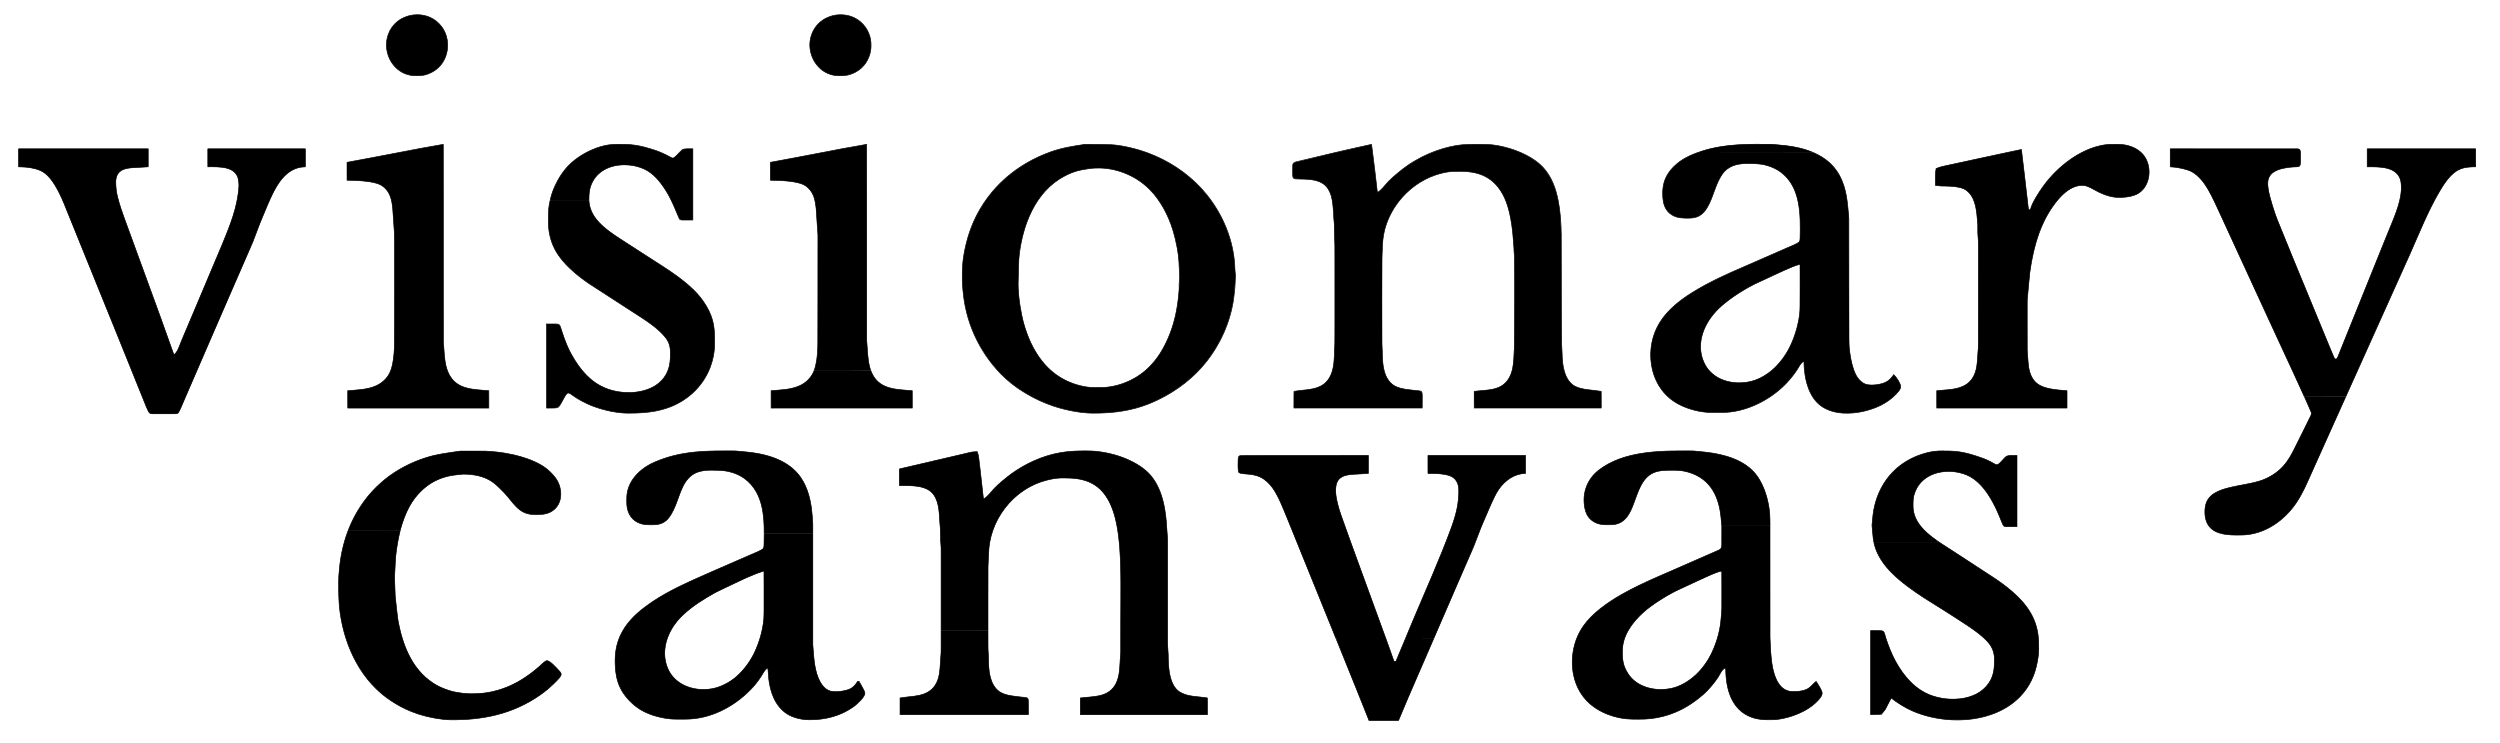 <svg xmlns:inkscape="http://www.inkscape.org/namespaces/inkscape" xmlns:sodipodi="http://sodipodi.sourceforge.net/DTD/sodipodi-0.dtd" xmlns="http://www.w3.org/2000/svg" xmlns:svg="http://www.w3.org/2000/svg" width="299.954mm" height="89.132mm" viewBox="0 0 3897 1158" id="svg12" sodipodi:docname="logo-condensedtext.svg" inkscape:export-filename="logo-condensedtext.svg" inkscape:export-xdpi="96" inkscape:export-ydpi="96"><defs id="defs16"></defs><path id="Selection" fill="none" stroke="#000000" stroke-width="1" d="m 643,23.43 c 15.69,-1.94 30.52,2.15 41.71,13.74 21.33,22.11 16.21,61.39 -11.71,75.56 -9.63,4.88 -15.52,5.39 -26,5.27 -32.16,-0.38 -52.35,-34.88 -41.91,-64 6.2,-17.3 20.17,-27.66 37.91,-30.57 z m 660,0 c 15.69,-1.94 30.52,2.15 41.71,13.74 21.33,22.11 16.21,61.39 -11.71,75.56 -9.63,4.88 -15.52,5.39 -26,5.27 -32.16,-0.38 -52.35,-34.88 -41.91,-64 6.2,-17.3 20.17,-27.66 37.91,-30.57 z M 541,253 c 0,0 39,-7.2 39,-7.2 0,0 75,-14.41 75,-14.41 0,0 36,-6.39 36,-6.39 0,0 0,236 0,236 0,0 0,70 0,70 0,0 0.91,12 0.91,12 0.83,12.11 1.46,24.54 6.01,36 9.37,23.56 29.49,27.44 52.08,29.09 0,0 12,0.91 12,0.91 0,0 0,27 0,27 0,0 -220,0 -220,0 0,0 0,-27 0,-27 0,0 12,-0.91 12,-0.91 19.86,-1.45 39.8,-5.01 51.45,-23.09 10.73,-16.65 9.55,-51.33 9.55,-71 0,0 0,-148 0,-148 0,0 -1,-14 -1,-14 0,0 -1.85,-28 -1.85,-28 -1.1,-9.26 -2.82,-19.43 -8.68,-27 -2.75,-3.56 -6.45,-6.95 -10.47,-9.01 -11.77,-6.02 -38.46,-6.99 -52,-6.99 0,0 0,-28 0,-28 z m 311,252 c 0,0 14,0 14,0 7.46,0.14 6.5,1.51 10.33,13 4,11.99 8.41,23.98 14.67,35 13.15,23.14 29.25,43.16 55,52.94 29.72,11.27 76.01,8.2 92.68,-22.94 6.11,-11.42 6.46,-22.47 6.32,-35 -0.16,-13.47 -5.78,-20.87 -15,-30 -12.28,-12.16 -30.36,-23.26 -45,-32.69 0,0 -67,-43.29 -67,-43.29 -19.75,-13.67 -41.47,-31.52 -52.88,-53.02 -8.71,-16.41 -11.43,-34.66 -10.08,-53 0,0 0,-9 0,-9 1.04,-9.58 3.81,-22.09 7.41,-31 5.75,-14.23 13.81,-27.92 24.72,-38.83 17.48,-17.49 46.77,-31.87 71.83,-32.17 27.05,-0.31 36.07,0.87 62,9.19 6.14,1.98 13.26,5.11 19,8.07 1.7,0.88 7.11,4.22 8.58,4.23 3.82,0.05 11.25,-10.42 14.7,-12.89 3.46,-2.48 12.35,-1.6 16.72,-1.6 0,0 0,111 0,111 0,0 -13,0 -13,0 -2.49,0 -6.09,0.42 -7.92,-1.57 0,0 -6.09,-14.43 -6.09,-14.43 -4.13,-9.94 -8.72,-19.85 -14.41,-29 -8.99,-14.44 -20.34,-28.91 -36.58,-35.55 -27.93,-11.41 -67.11,-6.25 -80.13,24.55 -3.32,7.86 -3.96,15.59 -3.87,24 0.34,28.58 25.61,46.08 47,60.33 0,0 74,47.67 74,47.67 17.85,11.9 40.02,28.09 53.11,45 6.07,7.84 12.27,17.71 15.83,27 5.86,15.32 6.24,28.92 6.06,45 -0.4,33.71 -16.69,65.01 -44,84.57 -28.32,20.29 -59.26,23.82 -93,23.43 -19.15,-0.23 -44.71,-6.62 -62,-14.78 -6.92,-3.27 -13.67,-6.93 -20,-11.25 -1.93,-1.32 -6.83,-5.3 -8.9,-5.44 -3.26,-0.21 -6.39,6.95 -7.82,9.47 -7.65,13.46 -6.67,13.98 -16.28,14 0,0 -10,0 -10,0 0,0 0,-131 0,-131 z m 349,-252 c 0,0 39,-7.2 39,-7.2 0,0 75,-14.41 75,-14.41 0,0 36,-6.39 36,-6.39 0,0 0,236 0,236 0,0 0,70 0,70 0,0 0.91,12 0.91,12 0.83,12.11 1.46,24.54 6.01,36 9.37,23.56 29.49,27.44 52.08,29.09 0,0 12,0.91 12,0.91 0,0 0,27 0,27 0,0 -220,0 -220,0 0,0 0,-27 0,-27 0,0 12,-0.91 12,-0.91 19.86,-1.45 39.8,-5.01 51.45,-23.09 10.73,-16.65 9.55,-51.33 9.55,-71 0,0 0,-148 0,-148 0,0 -1,-14 -1,-14 0,0 -1.85,-28 -1.85,-28 -1.1,-9.26 -2.82,-19.43 -8.68,-27 -2.75,-3.56 -6.45,-6.95 -10.47,-9.01 -11.77,-6.02 -38.46,-6.99 -52,-6.99 0,0 0,-28 0,-28 z m 489,-27.79 c 0,0 34,0 34,0 19.85,-0.18 46.37,6.23 65,13.11 32.11,11.87 61.83,31.21 84.83,56.68 30.8,34.1 50.63,79.81 51.17,126 0,0 0.82,9 0.82,9 0,0 -0.82,18 -0.82,18 0,0 -1.87,17 -1.87,17 -5.12,36.89 -20.9,72.12 -44.39,101 -19.18,23.57 -43.63,42.21 -70.74,55.75 -35.49,17.74 -67.81,22.7 -107,22.25 -17.37,-0.21 -41.48,-5.17 -58,-10.67 -30.03,-10 -60.7,-27.63 -82.83,-50.42 -34.78,-35.82 -55.62,-82.18 -59.26,-131.91 0,0 -0.91,-12 -0.91,-12 0,0 0,-15 0,-15 0.04,-25.31 7.79,-57.02 18.31,-80 23.64,-51.63 66.58,-88.41 119.69,-107.31 19.08,-6.79 32.43,-8.43 52,-11.48 z M 2017,610 c 13.13,-2.35 27.62,-1.71 40,-7.31 20.26,-9.17 22.77,-32.02 23,-51.69 0,0 1,-15 1,-15 0,0 0,-154 0,-154 0,0 -1,-15 -1,-15 0,0 0,-17 0,-17 0,0 -0.91,-10 -0.91,-10 -1.01,-14.81 -0.68,-33.01 -9.06,-46 -9.7,-15.06 -31.06,-14.89 -47.03,-15 -9.27,-0.06 -8.03,-1.15 -8,-17 0,-2.08 -0.23,-5.74 1.02,-7.44 1.4,-1.89 5.73,-2.63 7.98,-3.19 0,0 19,-4.49 19,-4.49 0,0 56,-13.25 56,-13.25 0,0 39,-8.63 39,-8.63 0,0 5.15,41 5.15,41 0,0 3.85,34 3.85,34 6.26,-3.03 12.17,-11.78 17.09,-17 5.86,-6.21 20.71,-18.43 27.91,-23.57 27.51,-19.67 65.88,-34.38 100,-34.43 0,0 22,0 22,0 28.18,0.13 67.26,12.96 87.83,32.43 8.73,8.26 15.22,18.46 19.72,29.57 12.34,30.46 12.45,71.37 12.45,104 0,0 0,140 0,140 0,0 1,19 1,19 0.03,17.5 2.95,42.9 20,52.09 10.86,5.85 28.82,5.73 41,7.91 0,0 0,26 0,26 0,0 -198,0 -198,0 0,0 0,-26 0,-26 12.56,-1.66 27.29,-1.21 39,-6.52 20.2,-9.15 22.77,-32.89 23,-52.48 0,0 1,-15 1,-15 0,0 0,-132 0,-132 0,0 -1,-13 -1,-13 0,0 0,-4 0,-4 0,0 -1.84,-23 -1.84,-23 -3.44,-32.23 -10.71,-71.73 -42.16,-88.51 -14.99,-8 -30.54,-8.52 -47,-8.49 -10.29,0.02 -21.28,2.4 -31,5.67 -46.74,15.71 -82.41,61.48 -83,111.33 0,0 -1,19 -1,19 0,0 0,134 0,134 0,0 1,15 1,15 0,0 0,4 0,4 0.2,16.53 3.78,37.86 20,46.17 8.43,4.31 19.74,5.02 29,6.25 2.57,0.35 9.8,0.47 11.43,1.75 1.98,1.57 1.57,5.53 1.57,7.83 0,0 0,18 0,18 0,0 -200,0 -200,0 0,0 0,-26 0,-26 z m 795,-47 c -5.67,2.95 -7.67,8.81 -11.08,14 -4.65,7.08 -11.97,15.98 -17.92,22 -25.34,25.62 -62.47,43.94 -99,44 0,0 -16,0 -16,0 -19.64,-0.03 -42.69,-6.53 -59,-17.52 -39.6,-26.68 -46.08,-84.53 -21.31,-123.48 11.97,-18.81 30.55,-33.74 49.31,-45.42 28.46,-17.73 54.46,-29.12 85,-42.3 0,0 64,-28 64,-28 3.81,-1.65 17.12,-6.76 18.98,-9.67 1.04,-1.63 0.98,-3.75 1.02,-5.61 0.66,-35.84 1.55,-79.98 -31,-103.41 -5.04,-3.62 -11.13,-6.5 -17,-8.51 -10.4,-3.57 -17.16,-3.81 -27.83,-4.18 -13.17,-0.46 -27.36,0.36 -38.17,8.78 -14.99,11.69 -19.57,37.85 -27.81,54.32 -6.72,13.43 -14.36,21.81 -30.19,22 -9.74,0.11 -19.38,0.34 -28,-5.13 -10.19,-6.48 -13.3,-16.49 -14.08,-27.87 -1.52,-22.22 5.75,-38.33 23.08,-52.54 11.48,-9.4 25.96,-15.12 40,-19.48 34.59,-10.75 71.16,-10.4 107,-9.98 0,0 10,0.91 10,0.91 33.18,2.43 70.63,11.29 90.79,40.09 13.42,19.17 16.75,42.3 18.3,65 0,0 0.91,10 0.91,10 0,0 0,188 0,188 0.03,16.74 3.97,46.36 13.79,60 2.99,4.17 7.34,8.08 12.21,9.87 8.53,3.13 26.38,0.59 33.99,-4.42 4.38,-2.89 6.95,-6.3 10.01,-10.45 3.62,3.16 11.89,15.16 10.8,20 -0.75,3.31 -4.53,7.58 -6.84,10 -6.86,7.2 -15.06,13.17 -23.96,17.63 -28.25,14.16 -75.92,20.76 -99.91,-4.64 C 2816.85,610.85 2812.02,584.52 2812,563 Z m 353,-236 c 1.92,-10.26 14.02,-28.29 20.29,-37 20.97,-29.12 55.69,-56.75 91.71,-63.54 9.59,-1.81 15.47,-1.47 25,-1.46 13.64,0.02 28.39,4.76 37.82,15.04 14.94,16.3 13.58,47.04 -4.82,60.17 -6.24,4.45 -13.55,6.05 -21,6.94 -16.06,1.93 -26.33,-0.46 -41,-7.01 -7.64,-3.41 -16.84,-10.38 -25,-11.05 -23.65,-1.92 -43.22,23.97 -54.19,41.91 -17.38,28.44 -25.4,62.32 -29.94,95 0,0 -3.87,42 -3.87,42 0,0 0,78 0,78 0,0 0.91,12 0.91,12 0.89,12.93 1.63,25.48 10.42,36 10.87,13 34.75,13.71 50.67,15 0,0 0,27 0,27 0,0 -203,0 -203,0 0,0 0,-27 0,-27 0,0 11,-0.91 11,-0.91 16.56,-1.21 34.29,-3.11 44.4,-18.09 7.83,-11.58 7.77,-25.65 8.69,-39 0,0 0.91,-11 0.91,-11 0,0 0,-162 0,-162 0,0 -1,-15 -1,-15 0,0 0,-13 0,-13 0,0 -0.92,-10 -0.92,-10 -1.26,-15.84 -4.06,-35.87 -19.08,-44.78 -6.54,-3.88 -21.3,-5.21 -29,-5.22 -8.04,-0.01 -8.92,0.07 -17,-1 0,0 0,-19 0,-19 0,0 0.99,-7.27 0.99,-7.27 0,0 8.01,-2.85 8.01,-2.85 0,0 22,-4.76 22,-4.76 0,0 70,-15.12 70,-15.12 0,0 33,-7 33,-7 0,0 4.16,35 4.16,35 0,0 6.84,59 6.84,59 0,0 3,0 3,0 z M 29,232 c 0,0 202,0 202,0 0,0 0,28 0,28 0,0 -15,0.91 -15,0.91 -11.36,0.78 -27.54,-0.2 -33.43,12.09 -3.15,6.57 -2.06,14.08 -1.59,21 1.06,15.74 12.75,46.36 18.6,62 0,0 47.47,130 47.47,130 0,0 23.95,67 23.95,67 5.76,-3.15 9.11,-14.87 11.6,-21 0,0 21.68,-51 21.68,-51 0,0 41.73,-99 41.73,-99 12.55,-30.43 24.37,-58.78 26.48,-92 0.14,-2.31 -0.38,-7.69 -0.81,-10 -4.03,-21.53 -30.81,-20 -47.68,-20 0,0 0,-28 0,-28 0,0 152,0 152,0 0,0 0,28 0,28 -35.75,0.32 -50.36,39.53 -62.15,67 0,0 -8.79,21 -8.79,21 0,0 -10.49,28 -10.49,28 0,0 -40.15,92 -40.15,92 0,0 -38.12,88 -38.12,88 0,0 -29.45,68 -29.45,68 -1.49,3.47 -7.32,18.36 -9.55,20.01 -1.43,1.06 -3.61,0.96 -5.3,0.99 0,0 -31,0 -31,0 -2.22,0 -5.7,0.22 -7.59,-1.02 -2.52,-1.67 -7.89,-16.32 -9.4,-19.98 0,0 -27.81,-69 -27.81,-69 0,0 -89.6,-221 -89.6,-221 C 98.4,313.5 85.49,278.44 66,267.34 56.05,261.67 40.38,260.01 29,260 c 0,0 0,-28 0,-28 z m 3354,0 c 0,0 156,0 156,0 0,0 38,0 38,0 6.74,0.01 8.86,-0.49 9,7 0,0 0,13 0,13 -0.07,10.81 -3.2,6.92 -17,8.72 -11.95,1.55 -28.08,4.4 -32.8,17.28 -2.3,5.47 -0.93,14.35 0,20 2.78,12.89 7.8,28.49 12.14,41 0,0 25.24,62 25.24,62 0,0 39.22,95 39.22,95 0,0 20.21,49 20.21,49 0,0 5.04,11.94 5.04,11.94 0.58,1.11 1.46,2.86 2.95,2.86 1.76,0 2.78,-2.51 3.38,-3.82 0,0 6.02,-14.98 6.02,-14.98 0,0 24.2,-60 24.2,-60 0,0 46.8,-116 46.8,-116 8.91,-22.28 20.97,-46.84 21.86,-71 0.12,-3.49 -0.28,-9.66 -1.19,-13 -5.97,-22.06 -33.85,-21 -52.07,-21 0,0 0,-28 0,-28 0,0 169,0 169,0 0,0 0,28 0,28 -8.05,0 -16.43,0.38 -24,3.47 -15.38,6.28 -26.47,24.63 -34.42,38.53 -17.32,30.25 -30.28,63.2 -44.44,95 0,0 -150.28,334 -150.28,334 -7.94,17.84 -15.61,36.82 -26.61,53 -19.2,28.27 -50.09,49.59 -85.25,50 -20.03,0.23 -47.83,0.72 -55.23,-23 -1.47,-4.72 -1.82,-9.1 -1.77,-14 0.05,-4.59 0.76,-9.72 2.48,-14 4.72,-11.75 16.18,-17.02 27.52,-20.66 20.74,-6.64 47.86,-7.84 66,-16.6 30.69,-14.81 38,-35.24 52.25,-63.74 0,0 16.92,-34 16.92,-34 0.71,-1.82 1.1,-3 0.83,-5 0,0 -9.74,-22 -9.74,-22 0,0 -20.57,-45 -20.57,-45 0,0 -10.27,-22 -10.27,-22 0,0 -17.11,-37 -17.11,-37 0,0 -35,-76 -35,-76 0,0 -51.05,-111 -51.05,-111 -10.24,-21.2 -21.59,-51.09 -43.26,-62.68 -7.5,-4.01 -24.41,-7.13 -33,-7.32 0,0 0,-28 0,-28 z m -1681,30.28 c -17.35,2.51 -25.89,3.5 -42,11.83 -47.06,24.33 -67.07,79.01 -71.83,128.89 0,0 -1.17,40 -1.17,40 0.03,17.45 4.17,45.17 9,62 12.07,42.05 35.62,79.21 79,93.67 8.5,2.83 19.03,5.22 28,5.33 0,0 15,0 15,0 10.22,-0.02 20.34,-2.11 30,-5.33 31.68,-10.56 53.42,-32.1 68.25,-61.67 11.18,-22.31 16.82,-43.35 20.03,-68 0,0 1.76,-17 1.76,-17 0,0 0,-10 0,-10 0,0 0.95,-10 0.95,-10 0,0 -0.99,-17 -0.99,-17 -0.03,-17.23 -4.64,-39.45 -9.59,-56 -6.81,-22.75 -19.64,-47.06 -36.5,-63.91 -23.27,-23.28 -57.07,-35.86 -89.91,-32.81 z M 2806,412 c -6.93,1.25 -17.19,6.18 -24,8.99 0,0 -48,22.27 -48,22.27 -17.82,9.19 -35.92,20.8 -51,34.03 -22.64,19.85 -39.21,51.2 -29.25,81.71 1.76,5.39 4.86,11.5 8.29,16 17.15,22.47 50.81,26.48 75.96,16.94 7.96,-3.03 16.37,-8.44 23,-13.75 12.15,-9.73 24,-25.97 30.41,-40.19 8.37,-18.56 14.56,-40.52 14.59,-61 0,0 0,-65 0,-65 z M 717,703.21 c 0,0 40,0 40,0 0,0 10,0.7 10,0.7 26.44,1.93 63.92,10.18 85,26.76 6.53,5.14 13.88,12.85 17.63,20.33 8.16,16.33 5.94,38.17 -11.63,47.18 -8.42,4.32 -16.85,3.92 -26,3.82 -24.45,-0.29 -32.24,-20.06 -47,-35 -5.86,-5.92 -12,-12.33 -19,-16.9 -12.16,-7.95 -26.73,-10.51 -41,-11.06 -5.08,-0.2 -6.51,0.52 -11,0.88 -28.71,2.29 -51.25,14.83 -68.52,38.08 -8.88,11.95 -14.63,25.9 -19.14,40 -5.21,16.33 -10.26,45.94 -10.34,63 0,0 -1,19 -1,19 0,0 1,29 1,29 0,0 3.75,34 3.75,34 7.08,42.37 23.05,85.16 63.25,106.51 5.96,3.17 16.41,6.94 23,8.6 7.23,1.81 23.75,3.84 31,3.38 0,0 14,-0.66 14,-0.66 22.03,-2.11 44.35,-10.07 63,-21.88 10.02,-6.35 17,-11.67 26,-19.38 2.77,-2.37 8.87,-8.98 12,-9.61 4.88,-0.97 15.6,11.48 18.98,15.04 1.48,1.55 3.78,3.71 3.84,6 0.07,3.11 -5.7,8.81 -7.83,11 -8.18,8.38 -16.36,15.33 -25.99,21.98 -42.16,29.09 -88.61,38.61 -139,38.02 -14.43,-0.17 -35.24,-4.18 -49,-8.67 -16.03,-5.23 -27.81,-10.88 -42,-20.02 -46.75,-30.12 -72.6,-82.56 -80.57,-136.31 -2.85,-19.22 -2.65,-38.6 -2.43,-58 0,0 0.91,-10 0.91,-10 1.79,-24.45 8.17,-50.67 18.4,-73 23.06,-50.37 63.13,-85.24 115.69,-102.26 18.99,-6.14 34.67,-7.57 54,-10.53 z M 1197,1041 c -5.36,2.83 -7.76,9.1 -11,14 -5.27,7.95 -10.26,14.23 -17,21 -26.28,26.41 -62.03,44.94 -100,45 0,0 -16,0 -16,0 -17.55,-0.03 -40.07,-5.8 -55,-15.06 -12.31,-7.64 -24.23,-19.93 -30.73,-32.94 -5.59,-11.18 -7.82,-23.65 -8.31,-36 -0.87,-22.18 2.72,-40.15 15.12,-59 10.56,-16.07 27.06,-29.38 42.92,-40 28.39,-19.01 59.87,-32.39 91,-46.14 0,0 63,-27.44 63,-27.44 3.8,-1.62 17.17,-6.77 18.98,-9.69 1.03,-1.67 0.98,-3.84 1.02,-5.73 0.67,-36.56 2.08,-79.46 -31,-103.51 -4.39,-3.19 -10.84,-6.4 -16,-8.13 -10.57,-3.56 -17,-4.07 -27.91,-4.42 -12.33,-0.4 -26.69,-0.11 -37.09,7.36 -17.16,12.32 -19.98,35.85 -28.76,53.7 -4.34,8.82 -8.7,17.23 -18.24,21.47 -6.92,3.08 -14.61,2.61 -22,2.53 -14.54,-0.17 -26.82,-7.7 -31.23,-22 -2.09,-6.79 -1.85,-13.01 -1.77,-20 0.31,-25.94 20.56,-45.59 43,-55.42 41.76,-18.31 82.44,-18.1 127,-17.58 0,0 10,0.91 10,0.91 32.67,2.39 70.06,11.02 90.25,39.09 12.65,17.58 17.29,39.8 18.84,61 0,0 0.91,12 0.91,12 0,0 0,189 0,189 0,0 0.91,12 0.91,12 1.21,16.58 3.6,37.38 13.85,51 2.93,3.89 6.6,7.17 11.24,8.87 8.02,2.94 26.77,0.6 34,-4 4.56,-2.9 7.16,-6.4 10,-10.87 0,0 2,0 2,0 1.9,3.95 9.54,15.58 9.22,19 -0.57,6.08 -12.4,16.71 -17.22,20.24 -20.09,14.72 -44.44,20.8 -69,20.76 -6.54,-0.01 -13.73,-0.86 -20,-2.72 -5.26,-1.56 -10.38,-3.36 -15,-6.38 -18.74,-12.23 -26.17,-33.65 -28.72,-54.9 0,0 -1.28,-17 -1.28,-17 z m 205,-310 c 0,0 91,-21.21 91,-21.21 0,0 22,-5.21 22,-5.21 0,0 8.26,-0.55 8.26,-0.55 0,0 1.89,5.97 1.89,5.97 0,0 1.69,13 1.69,13 0,0 6.16,55 6.16,55 6.19,-2.99 12.29,-11.8 17.17,-16.96 5.5,-5.82 19.12,-17.16 25.83,-22.03 23.05,-16.73 49.82,-28.85 78,-33.58 16.45,-2.76 30.46,-2.62 47,-2.43 10.63,0.13 26.71,3.19 37,6.14 18,5.15 38.56,14.6 51.91,27.95 22.85,22.84 27.79,60.13 29.13,90.91 0,0 0.96,11 0.96,11 0,0 0,166 0,166 0,0 1,15 1,15 0.03,18.17 0.87,48.04 18,58.73 12.5,7.8 28.99,6.76 43,9.27 0,0 0,26 0,26 0,0 -198,0 -198,0 0,0 0,-26 0,-26 19.14,-2.52 41.6,-0.47 53.61,-19 7.39,-11.39 7.86,-25.89 8.43,-39 0,0 0.96,-13 0.96,-13 0,0 0,-46 0,-46 0,-46.23 2.41,-109.98 -6.4,-154 -4.86,-24.29 -14.62,-50.43 -37.6,-63.1 -15.25,-8.41 -31.17,-8.93 -48,-8.9 -8.14,0.01 -16.13,1.61 -24,3.63 -51.47,13.19 -89.38,62.43 -90,115.37 0,0 -1,20 -1,20 0,0 0,127 0,127 0,0 1,15 1,15 0,0 0,7 0,7 0.2,16.69 3.57,38.59 20,47.01 8.63,4.42 19.54,5.12 29,6.41 2.59,0.36 9.79,0.46 11.43,1.75 1.98,1.57 1.57,5.53 1.57,7.83 0,0 0,18 0,18 0,0 -200,0 -200,0 0,0 0,-26 0,-26 19.63,-3.52 42.33,-0.88 54.89,-20 7.45,-11.33 7.31,-26.02 8.2,-39 0,0 0.91,-12 0.91,-12 0,0 0,-163 0,-163 0,0 -1,-15 -1,-15 0,0 0,-13 0,-13 0,0 -0.91,-10 -0.91,-10 -1,-14.59 -0.78,-32.56 -9.72,-45 -11.17,-15.52 -36.22,-14 -53.37,-14 0,0 0,-26 0,-26 z m 1288,310 c -6.2,2.03 -8.7,9.86 -12.08,15 -5.1,7.76 -15.01,19.63 -21.92,25.72 -21.55,18.97 -44.6,31.73 -73,37.02 -14.11,2.63 -24.82,2.42 -39,2.26 -25.19,-0.3 -53.49,-10.49 -70.91,-29 -28.94,-30.75 -28.71,-82.35 -5.05,-116 14.17,-20.16 37.71,-36.72 58.96,-48.85 36.56,-20.86 75.81,-35.48 114,-52.92 0,0 32,-14 32,-14 7.86,-3.59 10.85,-3.19 11,-11.23 0,0 0,-28 0,-28 0,0 -0.91,-10 -0.91,-10 -2.54,-34.68 -15.06,-64.26 -51.09,-74.96 -6.7,-1.99 -14.03,-3.03 -21,-3.04 -20.97,-0.03 -37.4,-0.93 -50.3,19 -15.96,24.63 -15.04,65.59 -49.7,66 -9.97,0.11 -19.34,0.33 -27.99,-5.6 -8.89,-6.1 -11.83,-14.23 -13.28,-24.4 -2.95,-20.61 4.97,-41.11 21.27,-54.19 39.8,-31.94 100.52,-31.37 149,-30.81 0,0 19,1.85 19,1.85 28.66,3.42 61.08,11.84 79.24,36.15 13.61,18.22 20.72,46.41 20.76,69 0,0 0,34 0,34 0,0 0,151 0,151 0,0 1,15 1,15 0,0 0,4 0,4 0,0 1.07,12 1.07,12 1.81,19.46 8.31,51.7 32.93,52 7.08,0.08 14.34,-0.23 21,-2.93 7.45,-3.02 10.2,-8.28 16,-13.07 2.44,4.07 9.73,14.65 9.4,19 -0.47,6.25 -10.68,15.3 -15.4,18.98 -16.31,12.73 -43.26,21.99 -64,22.02 -10.5,0.02 -19.89,-0.12 -30,-3.7 -32.95,-11.66 -41,-46.11 -41,-77.3 z m 226,-58 c 0,0 14,0 14,0 8.42,0.16 6.63,2.96 10.08,13 3.96,11.55 8.41,23.25 14.23,34 12.69,23.46 30.84,45.07 56.69,54.3 30.82,11.01 76.43,7.56 92.63,-25.3 4.93,-10.01 5.49,-21.08 5.37,-32 -0.08,-6.29 -1.79,-13.52 -4.95,-19 -9.65,-16.7 -38.74,-33.86 -55.05,-44.67 -26.96,-17.85 -55.55,-33.48 -81,-53.54 -15.44,-12.17 -30.28,-26.19 -39.52,-43.79 -6.9,-13.16 -8.57,-23.5 -9.57,-38 0,0 -0.88,-9 -0.88,-9 0,0 0.88,-9 0.88,-9 3.32,-47.42 30.08,-86.33 76.09,-101.67 8.49,-2.83 19.03,-5.22 28,-5.33 25.1,-0.29 35.88,0.62 60,8.67 7.43,2.48 12.99,4.42 20,8.11 1.93,1.02 7.81,4.76 9.58,4.74 4,-0.04 11.02,-10.43 14.59,-12.92 3.46,-2.42 12.45,-1.6 16.83,-1.6 0,0 0,111 0,111 0,0 -13,0 -13,0 -2.52,0 -6.06,0.42 -7.93,-1.57 -1.34,-1.44 -5.07,-11.75 -6.22,-14.43 -5.06,-11.82 -7.79,-17.82 -14.45,-29 -8.49,-14.24 -20.76,-28.95 -36.4,-35.54 -28.31,-11.92 -67.92,-5.72 -80.55,25.54 -3.41,8.45 -3.55,14.13 -3.45,23 0.33,27.66 24.16,45.11 45,59 0,0 26,16.81 26,16.81 0,0 59,38.47 59,38.47 22.9,16.03 46.81,35.38 58.13,61.72 7.07,16.46 8.07,30.42 7.87,48 -0.12,10.17 -3.1,25.31 -6.33,35 -25.49,76.45 -124.46,88.47 -189.67,60.57 -11.9,-5.09 -23.89,-12.5 -34,-20.57 0,0 -9.28,18 -9.28,18 0,0 -5.93,7.4 -5.93,7.4 0,0 -16.79,0.6 -16.79,0.6 0,0 0,-131 0,-131 z m -782,140 c 0,0 -21.58,-54 -21.58,-54 0,0 -32.41,-80 -32.41,-80 0,0 -60,-148 -60,-148 0,0 -20.31,-50 -20.31,-50 -7.32,-16.27 -14.48,-33.7 -29.7,-44.23 -7.36,-5.09 -16.17,-7.15 -25,-7.75 -2.74,-0.18 -12.43,-0.66 -13.98,-2.62 -1.65,-2.08 -1.08,-16.04 -1.02,-19.4 0.14,-7.49 2.26,-6.99 9,-7 0,0 194,0 194,0 0,0 0,28 0,28 0,0 -16,0.91 -16,0.91 -11.38,0.78 -26.41,0.14 -32.55,12.09 -2.14,4.16 -2.54,10.38 -2.44,15 0.27,11.58 4.66,25.98 8.32,37 0,0 17.25,48 17.25,48 0,0 40.84,112 40.84,112 0,0 15,41 15,41 0,0 9.58,27 9.58,27 0,0 3,0 3,0 0,0 24.58,-59 24.58,-59 21.04,-50.15 43.7,-99.92 62.37,-151 6.85,-18.76 11.29,-36.97 11.05,-57 -0.09,-7.29 -2.25,-14.49 -8.17,-19.21 -8.74,-6.98 -28.89,-6.79 -39.83,-6.79 0,0 0,-28 0,-28 0,0 152,0 152,0 0,0 0,28 0,28 -17.23,0.16 -32.44,11.02 -41.91,25 -5.09,7.51 -8.64,15.79 -12.4,24 0,0 -15.11,35 -15.11,35 0,0 -11.44,30 -11.44,30 0,0 -22.72,52 -22.72,52 0,0 -46.28,107 -46.28,107 0,0 -32.56,75 -32.56,75 0,0 -15.58,37 -15.58,37 0,0 -46,0 -46,0 z M 1191,890 c -6.55,1.54 -22.19,8.23 -29,11.15 0,0 -46,21.85 -46,21.85 -19.12,10.93 -35.78,20.8 -52,36.09 -21.74,20.49 -35.34,52.73 -23.55,81.91 11.76,29.08 46.17,38.78 74.55,31.52 8.72,-2.23 17.54,-6.61 25,-11.61 15.16,-10.16 28.43,-27.47 36.22,-43.91 8.28,-17.49 14.75,-40.58 14.78,-60 0,0 0,-67 0,-67 z m 1493,0 c -7.11,1.29 -15.17,5.27 -22,8 0,0 -50,23.25 -50,23.25 -15.6,7.85 -37.13,21.33 -50,32.92 -17.06,15.36 -32.72,35.8 -33,59.83 -0.11,9.33 -0.02,17.09 3.46,26 1.9,4.85 5.53,11.02 8.86,15 16.62,19.85 48.16,23.98 71.68,15.92 9.96,-3.41 18.94,-9.14 27,-15.84 11.83,-9.84 22.85,-24.99 29.14,-39.08 8.35,-18.71 12.52,-34.59 13.95,-55 0,0 0.91,-12 0.91,-12 0,0 0,-59 0,-59 z"></path><path id="Unnamed" fill="none" stroke="#000000" stroke-width="1" d="M 321,630"></path><path style="fill:#000000;stroke-width:0.215" d="m 29.059,232.076 c -0.488,1.868 -0.062,3.923 -0.205,5.861 0.054,7.222 -0.109,14.487 0.081,21.683 0.69,0.993 2.274,0.277 3.351,0.507 10.358,0.404 20.992,1.64 30.618,5.748 8.34,3.626 14.576,10.821 19.705,18.167 10.338,15.16 16.873,32.435 23.701,49.349 21.907,54.138 43.855,108.258 65.786,162.387 0.911,0.913 2.468,0.208 3.645,0.43 24.108,-0.051 48.218,0.132 72.325,-0.125 0.831,-0.014 2.711,0.138 2.205,-1.255 -17.589,-48.469 -35.321,-96.886 -53.044,-145.306 -5.417,-14.868 -10.997,-29.745 -14.537,-45.185 -1.623,-7.229 -2.189,-14.604 -2.132,-21.999 0.191,-5.866 2.303,-12.072 7.243,-15.602 6.123,-4.444 13.986,-4.91 21.253,-5.36 7.141,-0.414 14.287,-0.758 21.419,-1.313 1.23,-0.6 0.382,-2.373 0.633,-3.478 0,-8.006 0,-16.012 0,-24.017 -0.463,-1.285 -2.226,-0.449 -3.265,-0.687 -66.1,0 -132.199,0 -198.299,0 -0.161,0.066 -0.321,0.131 -0.482,0.197 z" id="path395"></path><path style="fill:#000000;stroke-width:0.152" d="m 371.585,389.385 c -9.452,0.014 -18.903,0.031 -28.355,0.047 -1.038,0.31 -0.986,1.721 -1.517,2.52 -18.324,43.501 -36.679,86.988 -55.097,130.447 -2.737,6.473 -5.433,12.977 -7.961,19.524 -1.793,4.061 -3.788,8.347 -7.574,10.922 -6.854,-18.969 -13.554,-38.001 -20.429,-56.962 -0.674,-0.985 -2.065,-0.274 -3.026,-0.445 -24.613,0.174 -49.227,0.007 -73.84,0.206 -0.869,-0.021 -1.575,0.907 -0.998,1.682 11.624,29.02 23.469,57.95 35.117,86.961 6.684,16.511 13.267,33.064 19.995,49.557 1.47,3.27 2.687,6.737 4.875,9.614 1.621,1.758 4.285,1.568 6.471,1.635 11.399,0.074 22.8,0.134 34.198,-0.046 1.76,-0.059 3.851,-0.319 4.802,-2.028 2.767,-4.496 4.644,-9.467 6.739,-14.295 12.246,-28.624 24.711,-57.159 37.061,-85.74 22.019,-50.862 44.104,-101.694 66.305,-152.476 0.293,-0.968 -0.875,-1.11 -1.549,-1.055 -5.071,-0.107 -10.144,-0.057 -15.216,-0.068 z" id="path397"></path><path style="fill:#000000;stroke-width:0.215" d="m 324.036,232.076 c -0.488,1.868 -0.062,3.923 -0.205,5.861 0.054,7.222 -0.109,14.487 0.081,21.683 0.695,1.008 2.324,0.257 3.399,0.488 10.076,0.061 20.454,-0.201 30.009,3.355 6.868,2.432 12.765,8.34 14.04,15.683 1.52,6.646 1.067,13.52 0.181,20.207 -2.009,16.95 -6.642,33.48 -12.519,49.489 -4.8,13.392 -10.395,26.462 -15.702,39.653 -0.605,1.012 0.619,1.613 1.485,1.461 14.425,0.235 28.854,-0.003 43.281,0.024 1.217,-0.557 1.212,-2.316 1.915,-3.367 6.663,-15.053 11.879,-30.689 18.219,-45.872 5.692,-13.777 11.236,-27.617 17.937,-40.942 6.178,-11.901 13.536,-23.702 24.655,-31.572 6.695,-4.793 14.732,-7.623 22.918,-8.065 1.278,0.114 2.795,-0.294 2.294,-1.906 0,-8.563 0,-17.126 0,-25.689 -0.463,-1.285 -2.226,-0.449 -3.265,-0.687 -49.414,0 -98.827,0 -148.241,0 -0.161,0.066 -0.321,0.131 -0.482,0.197 z" id="path399"></path><path style="fill:#000000;stroke-width:0.304" d="m 689.974,225.218 c -25.35,4.282 -50.587,9.219 -75.848,14.001 -24.213,4.667 -48.445,9.193 -72.686,13.704 -1.221,1.264 -0.227,3.559 -0.548,5.23 0.083,7.436 -0.165,14.943 0.123,22.335 1.431,0.935 3.661,0.272 5.4,0.571 13.716,0.58 27.646,0.993 40.955,4.761 10.176,2.856 18.314,11.483 21.385,21.538 3.585,10.664 3.493,22.132 4.459,33.267 0.644,11.142 1.875,22.26 1.66,33.435 0.196,54.568 0.255,109.156 -0.08,163.724 -0.357,12.458 -1.191,25.191 -4.795,37.089 -3.362,11.661 -12.278,21.27 -23.315,26.242 -13.672,6.348 -29.175,6.416 -43.965,7.884 -1.336,1.176 -0.273,3.575 -0.612,5.241 0.083,7.158 -0.166,14.387 0.123,21.502 1.443,0.923 3.677,0.162 5.426,0.41 71.198,0 142.396,0 213.594,0 1.465,-1.06 0.33,-3.589 0.688,-5.245 -0.083,-7.158 0.166,-14.387 -0.123,-21.502 -1.432,-0.949 -3.633,-0.519 -5.364,-0.869 -13.812,-1.208 -28.358,-1.57 -40.726,-8.507 -9.599,-5.191 -16.126,-14.81 -19.17,-25.082 -4.163,-13.398 -4.053,-27.581 -5.341,-41.456 -0.158,-31.899 -0.024,-63.809 -0.068,-95.713 -0.054,-68.686 0.131,-137.373 -0.204,-206.058 -0.175,-2.071 0.247,-4.297 -0.329,-6.286 -0.222,-0.017 -0.405,-0.267 -0.639,-0.217 z" id="path413"></path><path style="fill:#000000;stroke-width:0.304" d="m 650.206,22.936 c -13.174,0.208 -26.589,5.235 -35.526,15.146 -10.715,11.58 -14.89,28.747 -10.798,43.976 3.055,13.091 11.94,24.721 23.79,31.068 7.397,3.908 15.908,5.472 24.226,4.797 5.349,-0.023 10.714,-0.76 15.673,-2.847 6.255,-2.351 12.146,-5.83 16.669,-10.812 C 694.704,94.21 699.078,78.937 697.469,64.714 696.259,53.534 690.997,42.759 682.523,35.293 674.011,26.958 661.984,22.931 650.206,22.936 Z" id="path415"></path><path style="fill:#000000;stroke-width:0.304" d="m 857.425,312.941 c -2.238,8.602 -2.5,17.57 -2.56,26.427 -0.315,9.392 0.13,18.854 2.326,28.023 3.269,15.154 11.03,29.076 21.304,40.595 11.443,12.943 24.891,24.034 39.214,33.644 28.956,19.105 58.293,37.626 87.28,56.682 12.32,8.511 24.709,17.423 33.695,29.614 4.652,6.221 6.436,14.111 6.207,21.778 0.11,9.278 -0.222,18.77 -3.673,27.554 -4.181,11.705 -13.456,21.15 -24.588,26.634 -14.965,7.45 -32.244,9.043 -48.674,7.247 -18.022,-1.935 -35.478,-9.454 -48.973,-21.717 -12.976,-11.697 -22.79,-26.46 -30.879,-41.88 -6.17,-12.26 -10.315,-25.364 -14.715,-38.317 -0.527,-2.265 -2.458,-4.046 -4.857,-3.977 -5.351,-0.304 -10.788,-0.286 -16.104,-0.087 -0.923,1.442 -0.162,3.677 -0.411,5.426 0,41.653 0,83.307 0,124.96 1.068,1.466 3.597,0.267 5.259,0.593 4.058,-0.326 8.397,0.415 12.245,-1.179 3.299,-2.194 4.628,-6.22 6.734,-9.41 2.564,-4.03 4.153,-8.84 7.698,-12.162 2.566,-1.994 5.361,0.658 7.485,2.022 9.945,7.129 20.841,12.943 32.202,17.469 15.921,6.009 32.714,9.877 49.704,11.017 25.408,0.625 51.6,-1.042 75.232,-11.191 26.854,-11.423 49.007,-33.938 58.941,-61.494 4.191,-11.668 6.649,-24.049 6.386,-36.479 0.097,-12.896 -0.024,-26.063 -4.142,-38.433 -4.505,-13.929 -12.521,-26.547 -22.089,-37.54 -16.564,-18.133 -36.923,-32.202 -57.487,-45.388 -24.655,-16.105 -49.641,-31.707 -74.104,-48.104 -12.536,-8.829 -25.002,-18.753 -32.382,-32.456 -3.228,-6.007 -5.071,-12.751 -5.639,-19.488 -1.176,-1.335 -3.575,-0.272 -5.24,-0.612 -18.295,0 -36.589,0 -54.884,0 l -0.278,0.123 z" id="path417"></path><path style="fill:#000000;stroke-width:0.304" d="m 962.413,224.974 c -18.241,-0.298 -36.086,5.776 -51.834,14.652 -13.001,7.392 -24.755,17.203 -33.42,29.466 -6.32,8.686 -11.203,18.362 -15.219,28.299 -1.651,4.92 -3.49,9.85 -4.226,15.008 0.786,1.638 3.399,0.394 4.935,0.781 18.23,0 36.459,0 54.689,0 1.462,-1.05 0.413,-3.576 0.812,-5.225 0.017,-8.896 1.524,-17.997 6.114,-25.709 5.345,-9.93 14.672,-17.168 25.115,-21.105 7.854,-3.062 16.427,-4.31 24.85,-4.038 10.345,-0.168 20.738,2.232 30.198,6.445 14.116,6.653 24.307,19.213 32.584,32.055 9.197,13.933 15.031,29.668 21.774,44.859 1.069,2.912 4.728,2.35 7.188,2.475 4.548,-0.046 9.165,0.175 13.669,-0.105 0.923,-1.443 0.162,-3.677 0.41,-5.426 0,-34.961 0,-69.923 0,-104.884 -1.069,-1.466 -3.598,-0.257 -5.261,-0.578 -3.35,0.255 -6.896,-0.191 -10.107,0.918 -5.22,3.758 -8.963,9.263 -14.227,12.985 -2.024,1.568 -4.208,-0.512 -6.103,-1.266 -9.705,-5.394 -20.041,-9.551 -30.688,-12.672 -13.453,-4.226 -27.459,-7.012 -41.608,-6.86 -3.215,-0.06 -6.43,-0.085 -9.645,-0.074 z" id="path419"></path><path style="fill:#000000;stroke-width:0.304" d="m 1310,22.973 c -15.698,0.059 -31.613,7.743 -40.051,21.23 -7.263,11.177 -9.535,25.424 -5.953,38.282 3.908,15.566 15.834,29.298 31.445,33.816 8.034,2.339 16.616,2.129 24.822,0.915 13.35,-2.651 25.615,-11.275 31.862,-23.481 3.465,-6.822 5.865,-14.423 5.457,-22.151 0.169,-5.956 -0.306,-12.01 -2.575,-17.583 -5.11,-14.905 -18.302,-26.706 -33.765,-29.889 -3.689,-0.798 -7.467,-1.175 -11.241,-1.14 z" id="path421"></path><path style="fill:#000000;stroke-width:0.304" d="m 1349.915,225.218 c -26.522,4.504 -52.929,9.672 -79.358,14.692 -23.047,4.436 -46.117,8.721 -69.191,13.012 -1.225,1.262 -0.229,3.559 -0.551,5.231 0.082,7.461 -0.165,14.992 0.123,22.409 1.363,0.882 3.437,0.196 5.103,0.48 14.823,0.578 29.923,1.002 44.102,5.747 10.241,3.854 17.197,13.597 19.701,24.036 2.869,12.307 2.808,25.07 3.906,37.662 0.598,9.118 1.523,18.225 1.215,27.375 -0.137,55.83 0.017,111.665 -0.411,167.492 -0.072,9.293 -1.458,18.61 -3.445,27.636 -0.41,2.305 -1.572,4.496 -1.767,6.79 2.012,0.792 4.482,0.117 6.67,0.341 26.816,-0.077 53.637,0.189 80.448,-0.255 1.513,-0.764 -0.161,-2.634 -0.255,-3.871 -3.892,-13.836 -3.849,-28.306 -5.137,-42.523 -0.052,-97.712 0.127,-195.424 -0.153,-293.136 -0.065,-4.193 0.028,-8.397 -0.194,-12.584 -0.042,-0.367 -0.519,-0.482 -0.806,-0.533 z" id="path423"></path><path style="fill:#000000;stroke-width:0.304" d="m 1269.11,577.731 c -4.204,10.438 -12.588,19.216 -22.876,23.652 -13.473,5.913 -28.462,6.165 -42.902,7.54 -2.26,0.017 -0.963,2.981 -1.302,4.405 0.083,7.462 -0.166,14.995 0.123,22.413 1.443,0.923 3.677,0.162 5.426,0.41 71.299,0 142.598,0 213.898,0 1.465,-1.06 0.33,-3.589 0.688,-5.245 -0.083,-7.153 0.166,-14.377 -0.123,-21.486 -1.511,-0.964 -3.804,-0.522 -5.623,-0.879 -14.008,-1.151 -28.721,-1.661 -41.241,-8.8 -8.442,-4.745 -14.346,-12.873 -17.695,-21.818 -1.634,-0.945 -3.911,-0.165 -5.798,-0.42 -27.355,0 -54.709,0 -82.064,0 l -0.278,0.123 z" id="path425"></path><path style="fill:#000000;stroke-width:0.43" d="m 1691.124,225.043 c -20.276,3.095 -40.774,6.339 -59.826,14.28 -39.541,15.335 -74.822,42.394 -98.088,78.042 -17.235,25.849 -27.444,55.972 -31.729,86.627 -4.559,42.261 1.541,86.156 20.485,124.436 16.125,32.722 40.545,61.744 71.628,81.149 23.7,15.218 50.312,25.836 78.013,30.967 16.106,3.358 32.638,4.135 49.033,3.082 27.176,-1.127 54.362,-6.608 79.109,-18.118 33.694,-15.234 64.13,-38.425 85.754,-68.61 18.279,-25.074 30.921,-54.298 36.378,-84.855 2.334,-14.258 3.533,-28.709 3.863,-43.145 -1.133,-13.289 -1.37,-26.755 -4.256,-39.853 -8.914,-44.33 -33.795,-85.007 -68.585,-113.785 -32.352,-27.019 -72.766,-43.976 -114.519,-49.196 -15.716,-1.182 -31.514,-0.708 -47.26,-1.021 z m 20.518,36.948 c 31.03,-0.452 61.85,13.308 82.995,35.901 22.133,24.008 34.321,55.534 40.125,87.265 3.02,15.73 3.715,31.756 4.041,47.744 -0.779,10.028 -0.611,20.116 -1.883,30.113 -2.681,27.997 -10.27,55.739 -24.033,80.345 -11.205,20.524 -28.004,38.276 -49.08,48.736 -15.452,7.81 -32.701,12.364 -50.1,11.897 -9.631,0.192 -19.252,0.12 -28.6,-2.458 -20.304,-4.704 -39.309,-15.168 -53.602,-30.409 -21.175,-22.394 -33.215,-51.927 -39.22,-81.834 -3.484,-17.79 -5.778,-35.877 -5.024,-54.041 0.463,-17.732 0.212,-35.601 3.741,-53.053 5.547,-29.992 16.701,-59.891 37.074,-83.088 13.422,-15.139 31.088,-26.832 50.518,-32.555 10.789,-2.634 21.892,-4.785 33.046,-4.563 z" id="path429"></path><path style="fill:#000000;stroke-width:0.43" d="m 2299.161,225.122 c -13.537,-0.173 -27.156,0.689 -40.307,4.1 -29.772,7.314 -57.902,21.493 -81.126,41.56 -7.887,6.421 -15,13.697 -21.602,21.416 -2.692,2.918 -5.554,5.789 -8.995,7.819 -3.148,-24.59 -5.701,-49.372 -9.133,-73.934 -1.973,-1.399 -4.635,0.435 -6.811,0.483 -36.902,8.188 -73.728,16.746 -110.403,25.902 -2.587,0.301 -5.69,1.939 -5.401,4.971 -0.195,6.354 -0.604,12.832 0.354,19.127 1.798,3.094 6.059,1.837 8.978,2.36 11.794,0.549 24.369,0.151 35.131,5.824 8.775,4.753 14.151,14.13 16.034,23.681 2.798,13.326 2.807,27.117 3.908,40.679 1.191,31.935 0.705,63.934 0.877,95.896 -0.115,36.055 0.351,72.122 -0.581,108.169 -0.604,14.147 -1.889,29.597 -11.458,40.888 -7.62,9.111 -19.73,12.164 -31.061,13.428 -6.697,1.003 -13.647,1.23 -20.231,2.656 -0.596,7.243 -0.212,14.854 -0.432,22.238 -1.01,3.263 1.234,4.25 4.098,3.59 65.03,0 130.06,0 195.09,0 1.61,-1.621 0.27,-4.889 0.745,-7.126 -0.215,-5.729 0.657,-11.615 -0.521,-17.256 -1.326,-2.722 -5.092,-2.083 -7.561,-2.707 -11.585,-1.506 -23.81,-1.66 -34.427,-7.126 -9.923,-5.481 -15.342,-16.369 -17.444,-27.132 -2.669,-13.864 -2.047,-28.06 -2.443,-42.111 -0.234,-45.48 -0.352,-90.965 0.116,-136.444 0.073,-15.822 1.151,-31.839 6.551,-46.853 12.614,-36.405 43.169,-66.341 80.14,-77.624 9.746,-3.068 19.922,-4.702 30.16,-4.467 16.375,-0.374 33.588,1.316 47.763,10.18 15.738,9.74 25.871,26.583 31.043,44.102 7.696,25.328 8.731,52.009 10.487,78.23 0.62,43.102 0.289,86.214 0,129.319 -0.182,15.21 -0.18,30.549 -2.885,45.531 -2.157,11.207 -8.222,22.285 -18.615,27.872 -11.839,6.323 -25.626,5.692 -38.582,7.399 -2.287,-0.221 -3.329,1.431 -2.717,3.63 0.124,7.414 -0.247,14.94 0.183,22.286 3.793,0.714 8.115,0.088 12.105,0.299 61.736,0 123.471,0 185.207,0 1.605,-1.628 0.189,-4.897 0.628,-7.139 -0.224,-6.24 0.217,-12.637 -0.424,-18.78 -13.114,-2.397 -27,-1.948 -39.411,-7.391 -11.039,-5.111 -16.434,-17.184 -18.853,-28.475 -2.644,-11.878 -2.023,-24.27 -3.057,-36.438 -0.667,-60.87 -0.273,-121.749 -1.049,-182.618 -0.349,-19.33 -2.673,-38.745 -8.065,-57.345 -5.402,-18.397 -15.681,-36.018 -31.735,-47.035 -19.606,-13.767 -42.956,-21.654 -66.583,-24.835 -9.191,-0.975 -18.461,-0.753 -27.689,-0.796 z" id="path431"></path><path style="fill:#000000;stroke-width:0.304" d="m 2736.166,237.742 c -30.116,0.06 -60.246,-0.016 -90.354,0.129 -12.809,4.964 -25.562,11.024 -35.457,20.789 -8.242,7.649 -14.617,17.494 -17.091,28.546 -2.03,8.68 -1.78,17.766 -0.52,26.54 1.295,8.93 6.478,17.416 14.507,21.778 8.342,4.823 18.336,4.652 27.664,4.373 6.71,-0.04 13.487,-2.22 18.469,-6.822 7.082,-6.361 11.132,-15.272 14.632,-23.942 5.309,-13.52 9.302,-27.959 18.222,-39.658 6.298,-8.357 16.604,-12.6 26.703,-13.888 9.983,-1.18 20.099,-0.69 30.061,0.134 11.074,1.292 21.817,5.141 31.095,11.263 11.599,8.087 20.303,20.142 24.905,33.56 6.7,19.256 7.324,39.893 7.152,60.085 -0.218,4.945 0.06,9.958 -0.674,14.856 -1.593,3.249 -5.427,4.365 -8.402,5.983 -32.933,14.445 -65.958,28.69 -98.842,43.249 -26.666,12.17 -53.258,25.116 -76.909,42.604 -15.276,11.454 -29.362,25.279 -37.975,42.538 -11.651,22.805 -13.409,50.384 -5.158,74.59 4.477,13.148 12.136,25.271 22.596,34.474 11.145,10.228 25.406,16.454 39.885,20.328 9.518,2.494 19.333,3.917 29.186,3.733 12.006,-0.021 24.142,0.389 35.962,-2.111 18.597,-3.533 36.189,-11.381 52.109,-21.498 19.383,-12.673 35.913,-29.797 47.507,-49.868 1.628,-2.643 3.745,-4.914 6.478,-6.437 0.322,14.348 2.023,28.881 7.196,42.372 4.663,12.649 13.083,24.384 25.17,30.816 8.41,4.542 17.918,6.867 27.404,7.599 9.673,0.144 19.46,0.267 28.956,-1.861 19.869,-3.838 39.502,-12.043 53.892,-26.636 3.105,-3.336 6.694,-6.661 8.165,-11.092 0.44,-4.386 -2.138,-8.385 -4.256,-12.023 -1.727,-2.353 -3.107,-5.223 -5.582,-6.866 -2.152,-0.576 -3.315,2.119 -4.583,3.346 -5.41,6.915 -14.239,9.831 -22.651,10.861 -6.308,0.564 -13.021,1.26 -19.051,-1.359 -8.759,-4.205 -14.17,-13.12 -17.055,-22.087 -4.002,-11.892 -6.052,-24.38 -7.08,-36.861 -0.417,-67.153 -0.327,-134.322 -0.566,-201.478 -1.632,-17.933 -2.912,-36.233 -9.414,-53.212 -5.616,-15.392 -16.058,-29.023 -29.804,-38.012 -5.168,-3.479 -10.741,-6.35 -16.4,-8.909 -30.032,0.026 -60.063,0.051 -90.094,0.077 z m 69.624,174.971 c 0.206,23.52 0.115,47.059 -0.167,70.58 -0.216,9.9 -2.489,19.676 -4.972,29.271 -6.061,22.165 -16.693,43.502 -33.208,59.717 -14.013,14.074 -32.943,23.846 -52.957,24.265 -9.454,0.6 -18.98,-0.791 -27.929,-3.995 -13.175,-4.755 -24.875,-14.558 -30.384,-27.631 -7.452,-15.861 -6.586,-34.517 -0.061,-50.555 6.962,-17.517 19.838,-31.984 34.58,-43.45 13.962,-10.944 29.081,-20.551 45.012,-28.373 19.578,-9.14 39.073,-18.506 58.991,-26.889 3.6,-1.479 7.287,-2.681 11.075,-3.616 0.01,0.226 0.014,0.451 0.021,0.677 z" id="path433"></path><path style="fill:#000000;stroke-width:0.013" d="m 2952.028,584.107 c -0.274,0.014 -0.495,0.204 -0.642,0.421 -0.18,0.25 -0.414,0.509 -0.397,0.839 0,0.359 0.315,0.678 0.673,0.687 0.22,0.007 0.428,-0.09 0.65,-0.074 0.179,0.014 0.369,0.044 0.536,-0.043 0.316,-0.133 0.486,-0.517 0.386,-0.843 -0.083,-0.278 -0.322,-0.468 -0.517,-0.668 -0.174,-0.174 -0.395,-0.332 -0.652,-0.319 -0.01,3e-5 -0.024,-10e-4 -0.036,-5.9e-4 z m 0.388,1.877 c -0.074,-0.017 -0.096,-0.028 0,0 z" id="path435"></path><path style="fill:#000000;stroke-width:0.076" d="m 2741.867,224.738 c -7.583,0.026 -15.17,-0.006 -22.747,0.348 -13.503,0.527 -27.008,1.632 -40.319,4.021 -9.035,1.56 -17.943,3.815 -26.664,6.637 -0.966,0.335 -1.976,0.584 -2.91,0.987 -0.444,0.291 -0.5,1.059 -0.228,1.477 0.452,0.492 1.217,0.193 1.812,0.274 57.681,-0.066 115.362,-0.124 173.043,-0.18 0.88,-0.057 0.898,-1.39 0.152,-1.681 -2.762,-1.18 -5.619,-2.135 -8.474,-3.064 -14.091,-4.467 -28.797,-6.672 -43.504,-7.808 -3.371,-0.281 -6.737,-0.646 -10.109,-0.893 -6.683,-0.104 -13.366,-0.136 -20.049,-0.119 z" id="path437"></path><path style="fill:#000000;stroke-width:0.019" d="m 2648.732,236.865 c -0.272,0.049 -0.537,0.143 -0.788,0.256 -0.446,0.22 -0.55,0.906 -0.18,1.24 0.234,0.223 0.572,0.176 0.867,0.179 0.267,0.019 0.568,-0.023 0.741,-0.25 0.224,-0.248 0.162,-0.602 0.102,-0.9 -0.081,-0.328 -0.404,-0.561 -0.741,-0.526 z" id="path439"></path><path style="fill:#000000;stroke-width:0.215" d="m 3083.031,360.121 c -0.504,1.774 0.103,3.722 0.067,5.561 0.414,6.299 0.999,12.592 0.8,18.912 -0.036,49.888 0.084,99.777 -0.08,149.664 0.092,6.412 -0.432,12.776 -0.943,19.166 -0.775,10.827 -1.051,22.028 -5.897,31.957 -3.442,7.193 -9.354,13.178 -16.665,16.408 -10.226,5.084 -21.909,5.414 -33.137,6.442 -2.577,0.304 -5.252,0.244 -7.763,0.833 -0.844,0.939 -0.186,2.573 -0.395,3.789 0.054,7.574 -0.109,15.191 0.081,22.738 0.695,1.008 2.324,0.257 3.399,0.488 66.314,0 132.629,0 198.943,0 1.285,-0.463 0.449,-2.226 0.687,-3.265 0,-7.722 0,-15.443 0,-23.165 -0.463,-1.207 -2.175,-0.701 -3.214,-0.981 -11.776,-0.943 -23.883,-1.745 -34.959,-6.079 -6.627,-2.554 -12.543,-7.218 -16.017,-13.464 -3.935,-6.7 -5.515,-14.448 -6.189,-22.077 -0.629,-6.839 -1.206,-13.75 -1.558,-20.587 -0.247,-26.114 -0.139,-52.233 -0.134,-78.347 1.473,-15.135 2.603,-30.304 4.392,-45.406 2.82,-19.646 6.939,-39.121 13.58,-57.843 0.326,-1.399 1.219,-2.751 1.221,-4.182 -0.775,-1.008 -2.349,-0.447 -3.449,-0.658 -28.14,-0.21 -56.282,-0.057 -84.423,-0.105 -2.744,0.108 -5.574,-0.216 -8.264,0.163 z" id="path441"></path><path style="fill:#000000;stroke-width:0.215" d="m 3294.821,224.935 c -6.423,-0.059 -12.861,0.367 -19.146,1.746 -22.376,4.628 -42.702,16.372 -60.117,30.884 -14.892,12.357 -27.566,27.258 -37.903,43.59 -4.623,7.407 -9.276,14.949 -12.059,23.275 -0.479,0.776 -0.087,2.608 -1.293,2.408 -0.657,-0.19 -1.98,0.366 -2.269,-0.28 -3.685,-30.933 -7.073,-61.926 -10.951,-92.844 -0.672,-1.131 -2.14,-0.049 -3.145,-0.079 -35.313,7.331 -70.533,15.104 -105.791,22.689 -6.42,1.514 -12.97,2.579 -19.257,4.602 -1.627,0.708 -3.514,0.975 -4.97,1.972 -1.503,7.711 -0.898,15.604 -1.045,23.408 0.043,1.082 -0.424,2.926 1.214,2.901 12.295,1.638 24.911,0.139 37.014,3.215 4.744,0.989 9.338,3.15 12.769,6.666 6.372,5.837 9.691,14.134 11.561,22.395 1.904,8.805 2.551,17.865 3.256,26.8 0.263,3.905 0.01,7.878 0.222,11.776 0.696,1.008 2.324,0.254 3.4,0.484 30.882,0.021 61.769,-0.281 92.648,0.287 1.149,-0.465 1.119,-2.085 1.689,-3.046 6.526,-16.498 15.437,-32.119 26.725,-45.839 7.306,-8.666 16.015,-16.746 26.741,-20.754 3.706,-1.428 7.699,-2.164 11.721,-1.96 2.991,-0.214 5.939,0.441 8.69,1.585 8.011,3.285 15.217,8.345 23.353,11.437 7.855,3.142 16.171,5.588 24.706,5.489 8.09,0.174 16.296,-0.681 23.999,-3.238 7.477,-2.498 13.899,-7.819 17.806,-14.66 7.255,-12.45 7.473,-28.534 1.152,-41.404 -4.953,-10.063 -14.586,-17.226 -25.148,-20.559 -6.553,-2.188 -13.477,-3.002 -20.365,-2.929 -1.734,-0.022 -3.468,-0.027 -5.202,-0.019 z" id="path443"></path><path style="fill:#000000;stroke-width:0.215" d="m 3383.165,247.974 c -0.488,1.868 -0.062,3.923 -0.205,5.861 0.127,2.011 -0.256,4.122 0.197,6.068 1.734,0.423 3.61,0.282 5.41,0.6 8.551,1.025 17.209,2.648 25.189,5.874 8.514,3.683 15.176,10.552 20.798,17.717 9.569,12.746 15.914,27.499 22.703,41.835 38.82,83.992 77.265,168.163 116.256,252.072 6.116,13.261 12.163,26.554 18.227,39.84 1.006,0.876 2.603,0.18 3.848,0.402 20.207,0.002 40.414,0.003 60.621,0.007 1.216,-0.552 1.235,-2.3 1.949,-3.344 32.963,-73.337 66.037,-146.624 98.913,-220 14.811,-33.136 28.14,-67.102 46.743,-98.36 6.182,-10.112 12.764,-20.26 22.158,-27.684 6.156,-4.915 13.85,-7.591 21.652,-8.263 3.666,-0.444 7.381,-0.334 11.04,-0.646 0.977,-0.788 0.241,-2.462 0.47,-3.607 -0.055,-2.688 0.11,-5.419 -0.082,-8.08 -0.695,-1.008 -2.324,-0.257 -3.399,-0.488 -54.999,0 -109.999,0 -164.998,0 -1.285,0.463 -0.449,2.226 -0.687,3.265 0.055,2.854 -0.11,5.751 0.082,8.578 0.695,1.008 2.323,0.258 3.398,0.49 10.574,0.035 21.421,-0.008 31.508,3.504 6.947,2.387 13.377,7.391 16.052,14.437 2.222,5.716 2.18,12.06 2.044,18.057 -1.058,17.083 -7.212,33.24 -13.524,48.967 -14.409,35.013 -28.413,70.192 -42.624,105.286 -14.205,35.166 -28.352,70.393 -42.577,105.529 -0.744,1.486 -1.611,4.012 -3.678,3.779 -2.254,-0.812 -2.601,-3.553 -3.638,-5.413 -10.473,-24.807 -20.589,-49.763 -30.915,-74.634 -18.351,-44.558 -36.879,-89.044 -54.81,-133.771 -3.397,-8.258 -6.344,-16.686 -8.914,-25.232 -2.821,-9.565 -5.871,-19.153 -6.992,-29.057 -0.647,-5.532 -0.656,-11.38 2.2,-16.359 3.204,-5.738 9.268,-9.14 15.316,-11.116 8.96,-2.837 18.449,-3.695 27.812,-4.056 1.986,-0.002 4.262,-0.857 4.815,-2.966 0.662,-2.802 0.412,-5.724 0.606,-8.578 -0.427,-1.319 -2.226,-0.469 -3.266,-0.71 -66.406,0 -132.811,0 -199.217,0 -0.161,0.066 -0.321,0.131 -0.482,0.197 z" id="path445"></path><path style="fill:#000000;stroke-width:0.215" d="m 3596.644,617.682 c -1.298,0.249 -3.221,-0.55 -4.131,0.729 -0.165,1.358 0.944,2.577 1.299,3.862 2.909,6.947 6.239,13.72 8.954,20.746 0.814,3.038 -1.38,5.754 -2.479,8.411 -9.092,18.542 -18.199,37.097 -27.632,55.47 -5.042,9.39 -11.224,18.239 -19.25,25.352 -7.609,6.837 -16.542,12.089 -26.038,15.789 -12.623,4.605 -26.004,6.448 -39.105,9.163 -12.396,2.502 -25.133,5.057 -36.172,11.527 -6.382,3.744 -11.518,9.763 -13.534,16.948 -2.477,8.848 -2.232,18.505 0.829,27.179 2.818,8.069 9.683,14.28 17.638,17.143 8.552,3.159 17.776,4.006 26.834,4.083 6.279,-0.111 12.587,0.092 18.84,-0.55 17.296,-1.96 33.813,-8.988 47.733,-19.352 7.53,-5.406 14.047,-12.065 20.263,-18.902 11.766,-13.694 19.945,-29.963 27.277,-46.338 19.344,-43.435 38.94,-86.757 58.426,-130.129 0.127,-1.586 -2.024,-0.777 -2.987,-0.978 -18.922,-0.057 -37.844,-0.161 -56.766,-0.152 z" id="path447"></path><path style="fill:#000000;stroke-width:0.215" d="m 3383.165,232.073 c -0.488,1.867 -0.062,3.923 -0.205,5.861 0.054,3.284 -0.11,6.612 0.081,9.869 0.695,1.008 2.324,0.258 3.398,0.49 65.962,0.012 131.925,0.129 197.887,0.031 1.543,0.362 2.039,-0.987 1.744,-2.265 -0.138,-3.805 0.347,-7.719 -0.618,-11.444 -0.633,-2.019 -2.926,-2.975 -4.902,-2.631 -65.634,-0.036 -131.268,-0.073 -196.902,-0.109 -0.161,0.066 -0.322,0.131 -0.482,0.197 z" id="path449"></path><path style="fill:#000000;stroke-width:0.215" d="m 3690.174,232.076 c -0.488,1.868 -0.062,3.923 -0.206,5.861 0.055,3.283 -0.11,6.609 0.082,9.866 0.695,1.008 2.323,0.258 3.398,0.49 54.602,0.012 109.204,0.128 163.804,0.031 1.571,0.368 2.229,-0.883 1.882,-2.264 -0.055,-4.559 0.11,-9.161 -0.082,-13.694 -0.695,-1.008 -2.324,-0.257 -3.399,-0.488 -54.999,0 -109.999,0 -164.998,0 -0.162,0.066 -0.32,0.131 -0.482,0.197 z" id="path451"></path><path style="fill:#000000;stroke-width:0.215" d="m 2921.247,845.234 c -0.42,1.309 0.453,2.716 0.651,4.047 4.281,16.449 14.276,30.825 26.074,42.814 15.574,15.749 33.862,28.47 52.368,40.5 19.249,12.262 38.771,24.092 57.769,36.74 13.673,9.017 27.686,17.89 39.042,29.787 4.439,4.658 8.256,10.123 9.988,16.422 1.534,4.872 1.848,10.004 1.643,15.078 0.031,7.705 -0.445,15.513 -2.977,22.842 -4.502,13.604 -15.541,24.4 -28.576,30.006 -9.665,4.166 -20.236,6.182 -30.719,6.213 -11.718,0.436 -23.496,-1.377 -34.59,-5.169 -15.106,-5.151 -28.227,-14.903 -38.634,-26.901 -9.632,-11.024 -17.369,-23.63 -23.511,-36.893 -4.724,-10.607 -8.835,-21.537 -12.026,-32.738 -0.575,-2.219 -2.059,-4.545 -4.551,-4.765 -5.528,-0.337 -11.076,-0.165 -16.612,-0.279 -1.294,0.454 -0.454,2.226 -0.693,3.265 0,42.42 0,84.84 0,127.259 0.488,1.308 2.227,0.365 3.286,0.521 4.512,-0.282 9.091,-0.128 13.569,-0.668 1.941,-1.925 3.505,-4.32 5.304,-6.421 1.92,-2.574 3.032,-5.668 4.621,-8.455 1.784,-3.446 3.547,-6.927 5.391,-10.328 9.944,7.804 20.751,14.578 32.287,19.771 19.12,8.458 39.875,12.954 60.703,14.211 11.439,0.117 22.956,0.377 34.292,-1.436 24.673,-3.481 49.106,-12.727 67.918,-29.413 15.663,-13.728 26.54,-32.609 31.145,-52.878 2.151,-8.982 3.662,-18.16 3.621,-27.419 0.292,-14.833 -1.211,-29.972 -6.955,-43.779 -6.493,-16.187 -17.822,-29.964 -30.619,-41.611 -10.51,-9.534 -21.91,-18.06 -33.846,-25.724 -27.187,-17.976 -54.577,-35.644 -81.884,-53.436 -1.089,-0.843 -2.236,-1.676 -3.693,-1.36 -33.102,0 -66.204,0 -99.306,0 -0.161,0.066 -0.321,0.132 -0.482,0.197 z" id="path453"></path><path style="fill:#000000;stroke-width:0.215" d="m 3028.048,702.827 c -8.085,-0.056 -16.176,0.81 -24.011,2.838 -20.554,5.112 -39.936,15.657 -54.51,31.143 -13.502,14.208 -22.738,32.216 -27.317,51.219 -2.436,9.958 -3.308,20.212 -4.121,30.404 0.092,5.016 0.874,9.977 1.202,14.983 0.42,3.932 0.71,7.95 1.711,11.765 0.959,0.807 2.564,0.169 3.777,0.373 31.714,0 63.427,0 95.141,0 1.326,-0.443 0.541,-2.204 -0.391,-2.674 -7.421,-5.27 -14.672,-10.86 -20.952,-17.482 -7.367,-7.607 -13.403,-16.895 -15.498,-27.389 -1.307,-6.198 -0.915,-12.688 -0.712,-18.964 0.441,-6.733 2.836,-13.246 6.114,-19.097 6.542,-11.534 18.292,-19.365 30.96,-22.697 15.18,-3.996 31.652,-2.791 46.207,3.139 14.232,6.031 25.071,17.861 33.432,30.521 8.845,13.286 15.323,27.931 21.196,42.744 1.053,2.11 1.596,4.66 3.389,6.292 1.278,1.002 2.84,1.153 4.411,1.024 5.186,-0.017 10.413,0.183 15.573,0.028 1.016,-0.689 0.26,-2.325 0.493,-3.4 0,-35.67 0,-71.339 0,-107.009 -0.472,-1.273 -2.258,-0.478 -3.309,-0.734 -4.257,0.062 -8.74,-0.358 -12.785,1.242 -2.83,1.769 -4.85,4.552 -7.205,6.872 -2.357,2.37 -4.507,5.231 -7.748,6.404 -1.862,0.26 -3.462,-1.164 -5.094,-1.85 -5.964,-3.468 -12.258,-6.523 -18.822,-8.766 -13.878,-4.901 -28.115,-9.365 -42.893,-10.329 -6.067,-0.449 -12.155,-0.619 -18.238,-0.601 z" id="path455"></path><path style="fill:#000000;stroke-width:0.215" d="m 2684.086,819.453 c -0.491,1.867 -0.076,3.921 -0.226,5.859 -0.034,9.016 -0.068,18.032 -0.102,27.048 -0.683,2.786 -3.079,4.662 -5.662,5.606 -28.33,12.318 -56.52,24.954 -84.916,37.115 -26.105,11.354 -52.148,23.15 -76.41,38.133 -14.919,9.345 -29.229,19.989 -41.053,33.113 -9.394,10.424 -16.582,22.856 -20.573,36.328 -7.015,23.119 -5.837,49.044 5.004,70.809 7.078,14.411 18.962,26.168 32.933,33.942 12.508,6.995 26.463,11.402 40.699,12.995 10.317,0.926 20.705,0.909 31.048,0.503 24.761,-1.186 49.1,-9.237 69.807,-22.842 12.269,-8.097 23.907,-17.411 33.255,-28.83 5.146,-6.095 10.012,-12.481 13.714,-19.573 1.967,-3.432 4.3,-7.073 8.196,-8.501 0.395,13.78 1.595,27.756 6.299,40.818 4.325,12.196 12.001,23.595 23.103,30.554 10.651,6.922 23.548,9.715 36.142,9.428 6.706,-0.014 13.467,0.137 20.074,-1.218 15.639,-2.789 30.892,-8.354 44.281,-16.963 6.812,-4.568 13.156,-10.024 18.084,-16.614 1.852,-2.542 3.416,-5.853 2.164,-9.004 -1.83,-5.119 -4.878,-9.699 -7.78,-14.258 -0.513,-1.094 -1.971,-1.347 -2.756,-0.389 -4.465,3.758 -8.127,8.854 -13.618,11.105 -7.035,3.149 -14.886,3.325 -22.452,3.22 -5.795,-0.024 -11.449,-2.384 -15.66,-6.338 -7.217,-6.806 -10.84,-16.432 -13.282,-25.831 -2.833,-11.146 -3.595,-22.683 -4.386,-34.101 -0.169,-6.853 -0.877,-13.63 -0.766,-20.485 -0.187,-47.539 -0.061,-95.079 -0.103,-142.618 -4e-4,-9.507 -9e-4,-19.013 0,-28.52 -0.463,-1.285 -2.226,-0.449 -3.265,-0.687 -23.771,0 -47.541,0 -71.312,0 -0.161,0.066 -0.321,0.132 -0.482,0.197 z m -0.384,70.691 c 0.293,12.5 0.103,25.148 0.162,37.703 -0.066,7.812 0.131,15.635 -0.102,23.441 -0.954,12.708 -1.816,25.487 -5.151,37.834 -3.585,13.644 -8.754,27.04 -16.066,39.159 -10.986,17.921 -26.818,33.409 -46.465,41.407 -8.241,3.302 -17.101,4.858 -25.932,4.909 -7.025,0.295 -13.99,-0.668 -20.757,-2.471 -12.668,-3.441 -24.564,-10.832 -31.607,-22.113 -4.497,-6.921 -7.6,-14.692 -8.297,-22.95 -0.642,-7.665 -0.652,-15.492 0.63,-23.128 2.776,-14.69 11.091,-27.642 20.861,-38.712 12.38,-14.052 28.048,-24.728 43.971,-34.437 7.568,-4.615 15.407,-8.781 23.483,-12.424 17.054,-7.943 34.031,-16.067 51.306,-23.526 4.525,-1.912 9.15,-3.688 13.962,-4.694 z" id="path457"></path><path style="fill:#000000;stroke-width:0.215" d="m 2618.807,702.887 c -14.199,0.01 -28.415,0.227 -42.556,1.613 -23.844,2.292 -47.962,7.129 -69.195,18.66 -10.923,5.964 -21.404,13.524 -28.301,24.081 -6.499,9.785 -9.97,21.587 -9.607,33.342 0.021,7.039 1.25,14.179 4.187,20.606 3.937,8.492 12.358,14.45 21.507,16.028 6.537,1.242 13.241,0.793 19.848,0.566 9.051,-0.601 17.407,-5.997 22.431,-13.442 6.3,-8.956 9.43,-19.593 13.308,-29.709 3.867,-10.447 7.911,-21.235 15.661,-29.504 5.627,-6.187 13.537,-9.842 21.725,-11.07 7.482,-1.12 15.125,-0.92 22.695,-0.893 6.248,0.003 12.554,0.594 18.582,2.194 13.604,3.345 26.514,10.559 35.448,21.517 9.204,11.086 14.179,25.048 16.635,39.072 1.298,7.676 1.893,15.437 2.569,23.195 0.606,1.223 2.371,0.381 3.477,0.632 23.476,0.003 46.953,0.148 70.428,0.01 1.652,0.366 1.724,-1.304 1.533,-2.478 -0.107,-9.341 -0.245,-18.73 -1.933,-27.948 -2.789,-16.236 -8.064,-32.32 -17.337,-46.052 -8.686,-12.862 -21.959,-21.977 -36.184,-27.767 -17.625,-7.233 -36.641,-10.196 -55.519,-11.833 -4.887,-0.453 -9.763,-1.168 -14.683,-0.903 -4.906,0.028 -9.811,0.055 -14.717,0.083 z" id="path459"></path><path style="fill:#000000;stroke-width:0.215" d="m 2032.992,709.954 c -32.056,0.063 -64.113,-0.065 -96.168,0.186 -1.977,0.154 -4.597,-0.427 -5.835,1.594 -1.332,2.608 -0.933,5.684 -1.164,8.518 -0.031,5.015 -0.222,10.099 0.682,15.052 0.494,2.073 3.001,2.337 4.735,2.764 6.754,1.142 13.678,0.926 20.328,2.607 7.515,1.617 14.486,5.402 20.076,10.711 9.226,8.548 15.031,19.996 20.237,31.272 6.815,15.504 12.985,31.278 19.428,46.938 22.34,55.007 44.622,110.038 66.933,165.058 0.911,0.912 2.468,0.207 3.645,0.429 24.455,0 48.91,0 73.366,0 1.422,-0.483 0.04,-2.043 -0.131,-3.002 -17.97,-49.186 -35.958,-98.38 -53.818,-147.608 -5.524,-15.492 -11.21,-30.923 -16.529,-46.485 -2.725,-8.75 -5.277,-17.617 -6.275,-26.741 -0.428,-6.847 -0.923,-14.097 2.147,-20.482 2.87,-5.77 9.107,-8.985 15.22,-10.131 7.062,-1.386 14.374,-1.323 21.554,-1.905 3.665,-0.27 7.43,-0.353 11.034,-0.682 0.992,-0.506 0.322,-2.01 0.569,-2.893 0.117,-8.188 0.055,-16.377 0.071,-24.565 -0.463,-1.286 -2.226,-0.448 -3.266,-0.686 -32.28,0.017 -64.56,0.035 -96.84,0.053 z" id="path461"></path><path style="fill:#000000;stroke-width:0.215" d="m 2226.028,710.098 c -0.488,1.868 -0.062,3.923 -0.205,5.861 0.054,7.222 -0.109,14.487 0.081,21.683 0.695,1.008 2.324,0.258 3.399,0.49 9.968,0.031 20.003,0.208 29.593,3.204 4.864,1.429 9.273,4.681 11.702,9.208 2.338,4.142 3.335,8.827 3.216,13.531 0.413,17.05 -3.092,33.879 -8.552,49.956 -5.549,16.229 -11.856,32.175 -18.247,48.082 -17.866,43.88 -37.279,87.131 -55.222,130.989 -0.455,0.642 -0.46,1.881 0.588,1.803 13.294,0.336 26.598,0.107 39.896,0.177 1.203,-0.072 3.054,0.468 3.315,-1.201 19.32,-44.621 38.601,-89.259 58.047,-133.824 6.979,-15.913 12.463,-32.415 19.45,-48.319 5.513,-12.629 10.703,-25.411 16.791,-37.77 3.712,-7.588 8.28,-14.76 14.408,-20.649 7.345,-7.327 16.715,-12.923 27.049,-14.601 2.099,-0.454 4.297,-0.458 6.391,-0.748 0.669,-1.263 0.103,-2.963 0.29,-4.392 0,-7.663 0,-15.325 0,-22.988 -0.463,-1.285 -2.226,-0.449 -3.265,-0.687 -49.414,0 -98.827,0 -148.241,0 -0.161,0.066 -0.321,0.132 -0.482,0.197 z" id="path463"></path><path style="fill:#000000;stroke-width:0.215" d="m 2192.089,994.291 c -1.233,0.176 -1.26,1.885 -1.87,2.755 -4.875,11.177 -9.463,22.477 -14.181,33.721 -1.01,-0.316 -2.948,0.681 -3.272,-0.607 -4.17,-11.714 -8.304,-23.44 -12.533,-35.132 -0.885,-0.955 -2.476,-0.229 -3.653,-0.458 -24.144,0 -48.291,-0.158 -72.433,-0.017 -1.264,-0.021 -1.467,1.524 -0.83,2.36 12.55,31.735 25.542,63.293 38.192,94.987 4.108,10.26 8.201,20.526 12.302,30.79 0.908,0.918 2.469,0.21 3.646,0.432 14.036,2e-4 28.073,5e-4 42.109,8e-4 1.222,-0.557 1.19,-2.332 1.883,-3.392 17.384,-41.536 35.544,-82.754 53.399,-124.096 0.106,-1.576 -2.026,-0.769 -2.99,-0.975 -13.244,-0.116 -26.583,-0.076 -39.77,-0.368 z" id="path465"></path><path style="fill:#000000;stroke-width:0.215" d="m 1745.643,854.257 c -0.511,1.87 0.092,3.909 0.082,5.843 1.007,14.86 1.304,29.765 1.266,44.671 0.034,37.421 -0.028,74.843 -0.082,112.263 -0.756,9.202 -1.082,18.444 -1.908,27.628 -0.94,9.325 -3.174,19.033 -9.122,26.605 -3.6,4.53 -8.196,8.159 -13.544,10.349 -8.815,3.85 -18.591,4.285 -28.02,5.259 -3.296,0.36 -6.662,0.492 -9.904,1.094 -0.896,0.841 -0.197,2.443 -0.418,3.586 0.054,7.348 -0.109,14.739 0.082,22.06 0.695,1.008 2.324,0.257 3.399,0.488 64.667,0 129.335,0 194.002,0 1.285,-0.463 0.449,-2.226 0.687,-3.265 -0.054,-7.496 0.109,-15.034 -0.082,-22.503 -0.639,-0.95 -2.192,-0.547 -3.209,-0.9 -12.471,-1.831 -25.618,-1.563 -37.132,-7.279 -7.121,-3.292 -12.072,-10.079 -14.88,-17.292 -4.55,-11.672 -5.411,-24.251 -5.703,-36.721 0.031,-7.637 -0.888,-15.239 -1.082,-22.863 -5e-4,-49.511 0,-99.023 0,-148.534 -0.463,-1.285 -2.226,-0.449 -3.265,-0.687 -23.561,0 -47.122,0 -70.683,0 -0.161,0.066 -0.321,0.132 -0.482,0.197 z" id="path467"></path><path style="fill:#000000;stroke-width:0.215" d="m 1691.612,702.811 c -13.499,0.021 -27.072,0.456 -40.357,3.061 -27.219,5.076 -52.995,16.89 -75.311,33.179 -8.715,6.522 -17.166,13.447 -24.912,21.105 -5.457,5.485 -9.781,12.125 -16.1,16.643 -0.598,0.395 -1.216,0.761 -1.86,1.077 -2.515,-21.248 -4.603,-42.548 -7.336,-63.77 -0.439,-3.336 -1.144,-6.686 -2.387,-9.799 -1.024,-0.71 -2.56,0.017 -3.782,-0.101 -6.544,0.288 -12.805,2.433 -19.176,3.758 -32.647,7.647 -65.297,15.266 -97.955,22.868 -1.084,0.797 -0.287,2.5 -0.532,3.677 0.054,7.321 -0.109,14.685 0.082,21.979 0.692,1.003 2.318,0.282 3.39,0.524 9.626,0.219 19.347,-0.201 28.782,1.863 7.236,1.424 14.506,4.512 19.505,10.228 4.023,4.425 6.347,10.265 7.93,16.026 3.127,12.369 2.705,25.289 4.05,37.931 0.508,7.561 0.089,15.21 0.744,22.796 0.422,5.436 0.757,10.875 0.612,16.33 4e-4,40.058 0,80.117 0,120.175 0.463,1.285 2.226,0.449 3.265,0.687 23.06,0 46.119,0 69.179,0 1.285,-0.463 0.449,-2.226 0.687,-3.265 0.051,-32.352 -0.121,-64.705 0.139,-97.055 0.198,-8.5 0.697,-17.021 1.165,-25.521 1.744,-26.887 13.473,-52.982 31.552,-72.939 15.512,-17.214 36.082,-30.03 58.559,-35.713 9.774,-2.56 19.869,-3.917 29.997,-3.418 9.716,0.121 19.535,0.822 28.893,3.651 11.414,3.257 21.93,10 29.41,19.244 11.095,13.465 16.747,30.433 20.302,47.26 2.665,12.712 4.119,25.694 5.159,38.65 0.605,1.223 2.371,0.381 3.476,0.633 23.35,-0.003 46.703,0.158 70.052,0.01 1.811,0.191 1.108,-1.991 1.235,-3.087 0.085,-7.384 -0.045,-14.783 -0.788,-22.13 -0.81,-11.881 -1.478,-23.814 -3.602,-35.557 -3.087,-17.736 -8.713,-35.555 -19.833,-49.977 -9.094,-11.93 -22.106,-20.154 -35.52,-26.456 -16.758,-7.744 -34.915,-12.31 -53.264,-14.091 -5.137,-0.461 -10.3,-0.473 -15.453,-0.479 z" id="path469"></path><path style="fill:#000000;stroke-width:0.215" d="m 1475.254,982.466 c -2.592,0.099 -5.249,-0.185 -7.801,0.188 -0.946,0.808 -0.224,2.456 -0.451,3.6 -0.1,11.192 0.233,22.417 -0.299,33.583 -0.881,9.994 -1.032,20.178 -2.469,30.067 -1.396,9.092 -4.883,18.289 -11.886,24.546 -7.374,6.746 -17.412,9.454 -27.056,10.653 -7.24,1.021 -14.554,1.505 -21.761,2.751 -1.116,0.772 -0.304,2.505 -0.552,3.682 0.054,7.354 -0.109,14.751 0.082,22.079 0.695,1.008 2.324,0.257 3.399,0.488 65.318,0 130.636,0 195.954,0 1.288,-0.464 0.44,-2.228 0.673,-3.269 -0.127,-6.728 0.114,-13.474 -0.286,-20.192 -0.252,-1.875 -1.956,-3.201 -3.793,-3.326 -5.034,-0.776 -10.138,-1.019 -15.171,-1.773 -8.704,-1.121 -17.808,-2.318 -25.381,-7.088 -7.698,-4.997 -12.204,-13.708 -14.503,-22.376 -2.742,-9.747 -2.76,-19.936 -3.03,-29.998 -0.348,-7.769 -0.894,-15.476 -0.78,-23.261 -0.068,-6.593 0.103,-13.228 -0.089,-19.794 -0.695,-1.008 -2.323,-0.26 -3.398,-0.493 -20.467,-0.028 -40.934,-0.08 -61.401,-0.067 z" id="path471"></path><path style="fill:#000000;stroke-width:0.215" d="m 1191.413,831.699 c -0.492,2.225 -0.144,4.629 -0.308,6.924 -0.19,4.897 0.102,9.879 -0.63,14.708 -0.752,2.625 -3.623,3.727 -5.781,4.98 -7.946,3.879 -16.212,7.04 -24.276,10.671 -27.989,12.227 -56.069,24.25 -83.896,36.843 -26.3,12.095 -52.33,25.447 -75.117,43.481 -13.081,10.418 -25.054,22.741 -32.681,37.78 -7.22,13.742 -10.223,29.401 -9.96,44.847 0.171,14.377 2.168,29.141 8.959,42.009 6.727,12.498 16.835,23.063 28.593,30.944 11.819,7.697 25.538,12.002 39.326,14.513 6.265,1.154 12.624,1.729 18.996,1.643 8.053,-0.017 16.13,0.229 24.166,-0.392 17.293,-1.542 34.17,-6.738 49.554,-14.739 18.137,-9.305 34.44,-22.183 47.733,-37.632 5.224,-6.099 9.851,-12.695 13.819,-19.675 1.844,-2.837 3.881,-5.791 6.941,-7.42 1.01,9.804 1.147,19.761 3.524,29.385 3.117,13.906 9.286,27.645 20.055,37.301 7.986,7.441 18.596,11.36 29.213,13.165 3.75,0.543 7.283,1.087 11.021,0.954 7.824,-0.039 15.675,-0.273 23.396,-1.652 17.18,-2.699 33.85,-9.287 47.821,-19.708 4.572,-3.605 8.657,-7.809 12.502,-12.17 1.655,-2.289 3.51,-4.749 3.857,-7.629 -0.301,-3.344 -2.354,-6.203 -3.789,-9.149 -1.835,-3.146 -3.382,-6.496 -5.535,-9.437 -0.945,-1.01 -2.43,-0.076 -2.793,1.023 -3.413,5.313 -8.239,10.138 -14.464,11.908 -7.498,2.302 -15.478,3.301 -23.335,2.709 -5.358,-0.287 -10.393,-3.104 -14.025,-7.049 -7.099,-7.646 -10.644,-17.827 -12.901,-27.813 -2.742,-12.491 -3.252,-25.305 -4.321,-38.018 0,-57.604 0,-115.209 0,-172.813 -0.463,-1.285 -2.226,-0.449 -3.265,-0.687 -23.97,0 -47.94,0 -71.911,0 -0.161,0.066 -0.321,0.132 -0.482,0.197 z m -0.64,58.659 c 0.283,16.584 0.114,33.174 0.138,49.761 -0.1,8.092 0.111,16.196 -0.308,24.279 -1.624,18.521 -6.947,36.663 -14.868,53.458 -7.442,15.196 -17.994,28.986 -31.195,39.654 -8,6.232 -17.109,11.044 -26.782,14.13 -7.975,2.484 -16.335,3.281 -24.664,2.998 -12.63,-0.6 -25.267,-4.265 -35.541,-11.848 -9.189,-6.641 -15.722,-16.313 -18.881,-27.2 -4.569,-15.229 -2.501,-31.878 3.896,-46.217 5.538,-12.851 14.371,-24.024 24.788,-33.277 13.869,-12.561 29.959,-22.302 46.158,-31.549 10.977,-5.746 22.288,-10.814 33.445,-16.198 13.933,-6.618 27.976,-13.155 42.674,-17.927 0.261,0.063 1.244,-0.626 1.141,-0.062 z" id="path473"></path><path style="fill:#000000;stroke-width:0.215" d="m 1125.659,702.877 c -14.223,0.05 -28.473,0.172 -42.626,1.74 -23.271,2.327 -46.43,7.824 -67.538,18.068 -13.591,6.832 -25.854,17.25 -32.894,30.916 -3.864,7.471 -5.877,15.891 -5.635,24.31 -0.07,6.52 -0.129,13.226 2.222,19.417 2.776,7.933 8.878,14.754 16.742,17.88 4.535,1.944 9.465,2.898 14.4,2.722 5.333,-0.115 10.738,0.368 16.014,-0.592 5.982,-1.303 11.563,-4.51 15.41,-9.313 6.011,-7.38 9.819,-16.254 13.166,-25.084 4.048,-10.699 7.319,-21.855 13.615,-31.518 4.749,-7.037 11.538,-13.19 19.818,-15.698 6.191,-1.978 12.68,-2.8 19.204,-2.626 11.2,-0.028 22.579,-0.152 33.347,3.36 10.175,2.968 19.74,8.399 27.149,16.017 9.643,9.55 15.784,22.219 18.941,35.339 3.548,14.232 4.036,28.906 4.22,43.528 0.542,1.285 2.376,0.424 3.479,0.678 23.615,0.003 47.232,0.146 70.846,0.014 1.63,0.357 1.684,-1.314 1.53,-2.465 0.097,-8.484 -0.067,-16.975 -0.903,-25.424 -1.236,-16.298 -4.127,-32.73 -11.044,-47.651 -3.884,-8.172 -8.826,-15.967 -15.423,-22.226 -7.688,-8.021 -17.375,-13.858 -27.484,-18.309 -17.296,-7.46 -36.1,-10.573 -54.768,-12.109 -5.829,-0.456 -11.643,-1.323 -17.503,-1.052 -4.762,0.028 -9.525,0.054 -14.287,0.08 z" id="path475"></path><path style="fill:#000000;stroke-width:0.215" d="m 542.849,826.542 c -5.98,15.444 -10.063,31.64 -12.424,48.036 -2.06,14.601 -2.884,29.363 -2.556,44.103 0.066,12.561 0.58,25.143 2.411,37.584 3.687,25.357 11.297,50.246 23.236,72.956 7.314,13.761 16.166,26.781 26.804,38.193 6.862,7.14 13.981,14.091 22.025,19.906 19.289,14.355 41.563,24.688 65.029,29.972 10.433,2.352 21.037,4.175 31.731,4.678 9.417,-0.045 18.849,0.051 28.253,-0.514 25.22,-1.634 50.375,-6.482 73.85,-16.009 19.075,-7.723 37.065,-18.253 52.897,-31.419 6.337,-5.454 12.445,-11.222 17.932,-17.538 1.633,-1.99 3.597,-4.702 2.3,-7.36 -2.13,-3.141 -4.937,-5.783 -7.473,-8.598 -3.652,-3.725 -7.318,-7.687 -12.027,-10.078 -1.395,-0.764 -3.11,-0.84 -4.429,0.135 -5.027,3.272 -8.938,7.934 -13.626,11.641 -15.093,12.618 -31.895,23.452 -50.423,30.275 -13.136,4.88 -27.014,7.945 -40.985,8.531 -9.983,0.653 -20.092,0.336 -29.965,-1.255 -11.821,-1.688 -23.27,-5.622 -33.856,-11.143 -17.273,-9.386 -31.238,-24.256 -40.785,-41.35 -10.52,-18.716 -16.558,-39.628 -20.302,-60.687 -1.645,-11.965 -2.954,-24.036 -4.167,-36.052 -0.572,-10.306 -0.935,-20.668 -1.195,-31.001 0.641,-10.777 0.863,-21.591 1.823,-32.323 1.336,-13.424 3.72,-26.769 6.828,-39.866 -0.356,-1.293 -2.121,-0.707 -3.111,-0.91 -25.496,-0.211 -50.995,-0.054 -76.492,-0.103 -0.454,-0.002 -0.901,-0.056 -1.304,0.197 z" id="path477"></path><path style="fill:#000000;stroke-width:0.215" d="m 717.786,703.027 c -17.484,2.645 -35.2,4.565 -52.145,9.86 -24.172,7.428 -47.103,19.245 -66.689,35.295 -8.116,6.934 -15.9,14.311 -22.878,22.4 -13.635,16.117 -24.762,34.414 -32.44,54.092 -0.481,0.921 -0.299,2.562 1.097,2.188 26.172,0.072 52.346,-0.082 78.515,0.322 1.235,-0.507 0.929,-2.332 1.476,-3.402 3.413,-12.019 7.755,-23.801 13.774,-34.763 10.358,-18.508 26.451,-34.416 46.414,-42.331 9.304,-3.821 19.214,-5.839 29.212,-6.723 9.214,-1.438 18.55,-0.685 27.668,0.942 11.784,2.113 23.189,7.144 32.009,15.312 7.615,6.89 14.835,14.31 21.196,22.417 6.089,7.498 12.345,15.429 21.21,19.779 5.737,2.96 12.267,3.764 18.644,3.722 7.73,0.017 15.834,-0.128 22.853,-3.791 8.031,-3.903 13.875,-11.701 15.669,-20.415 2.696,-12.546 -1.28,-26.084 -9.602,-35.732 -6.473,-7.725 -14.296,-14.374 -23.284,-18.995 -16.781,-8.939 -35.382,-13.889 -54.045,-17.029 -10.707,-1.782 -21.551,-2.682 -32.392,-3.072 -12.087,-0.147 -24.176,-0.045 -36.263,-0.076 z" id="path479"></path><path style="fill:#000000;stroke-width:0.013" d="m 3020.491,843.658 c -0.32,0.057 -0.57,0.36 -0.561,0.685 -5e-4,0.168 0.027,0.34 -0.028,0.503 -0.077,0.316 0.092,0.669 0.391,0.798 0.27,0.113 0.571,0.075 0.855,0.057 0.184,-0.031 0.373,-0.04 0.554,-0.088 0.35,-0.102 0.574,-0.502 0.471,-0.853 -0.074,-0.315 -0.372,-0.486 -0.617,-0.658 -0.231,-0.147 -0.445,-0.331 -0.705,-0.426 -0.118,-0.035 -0.241,-0.036 -0.362,-0.021 z" id="path610"></path></svg>